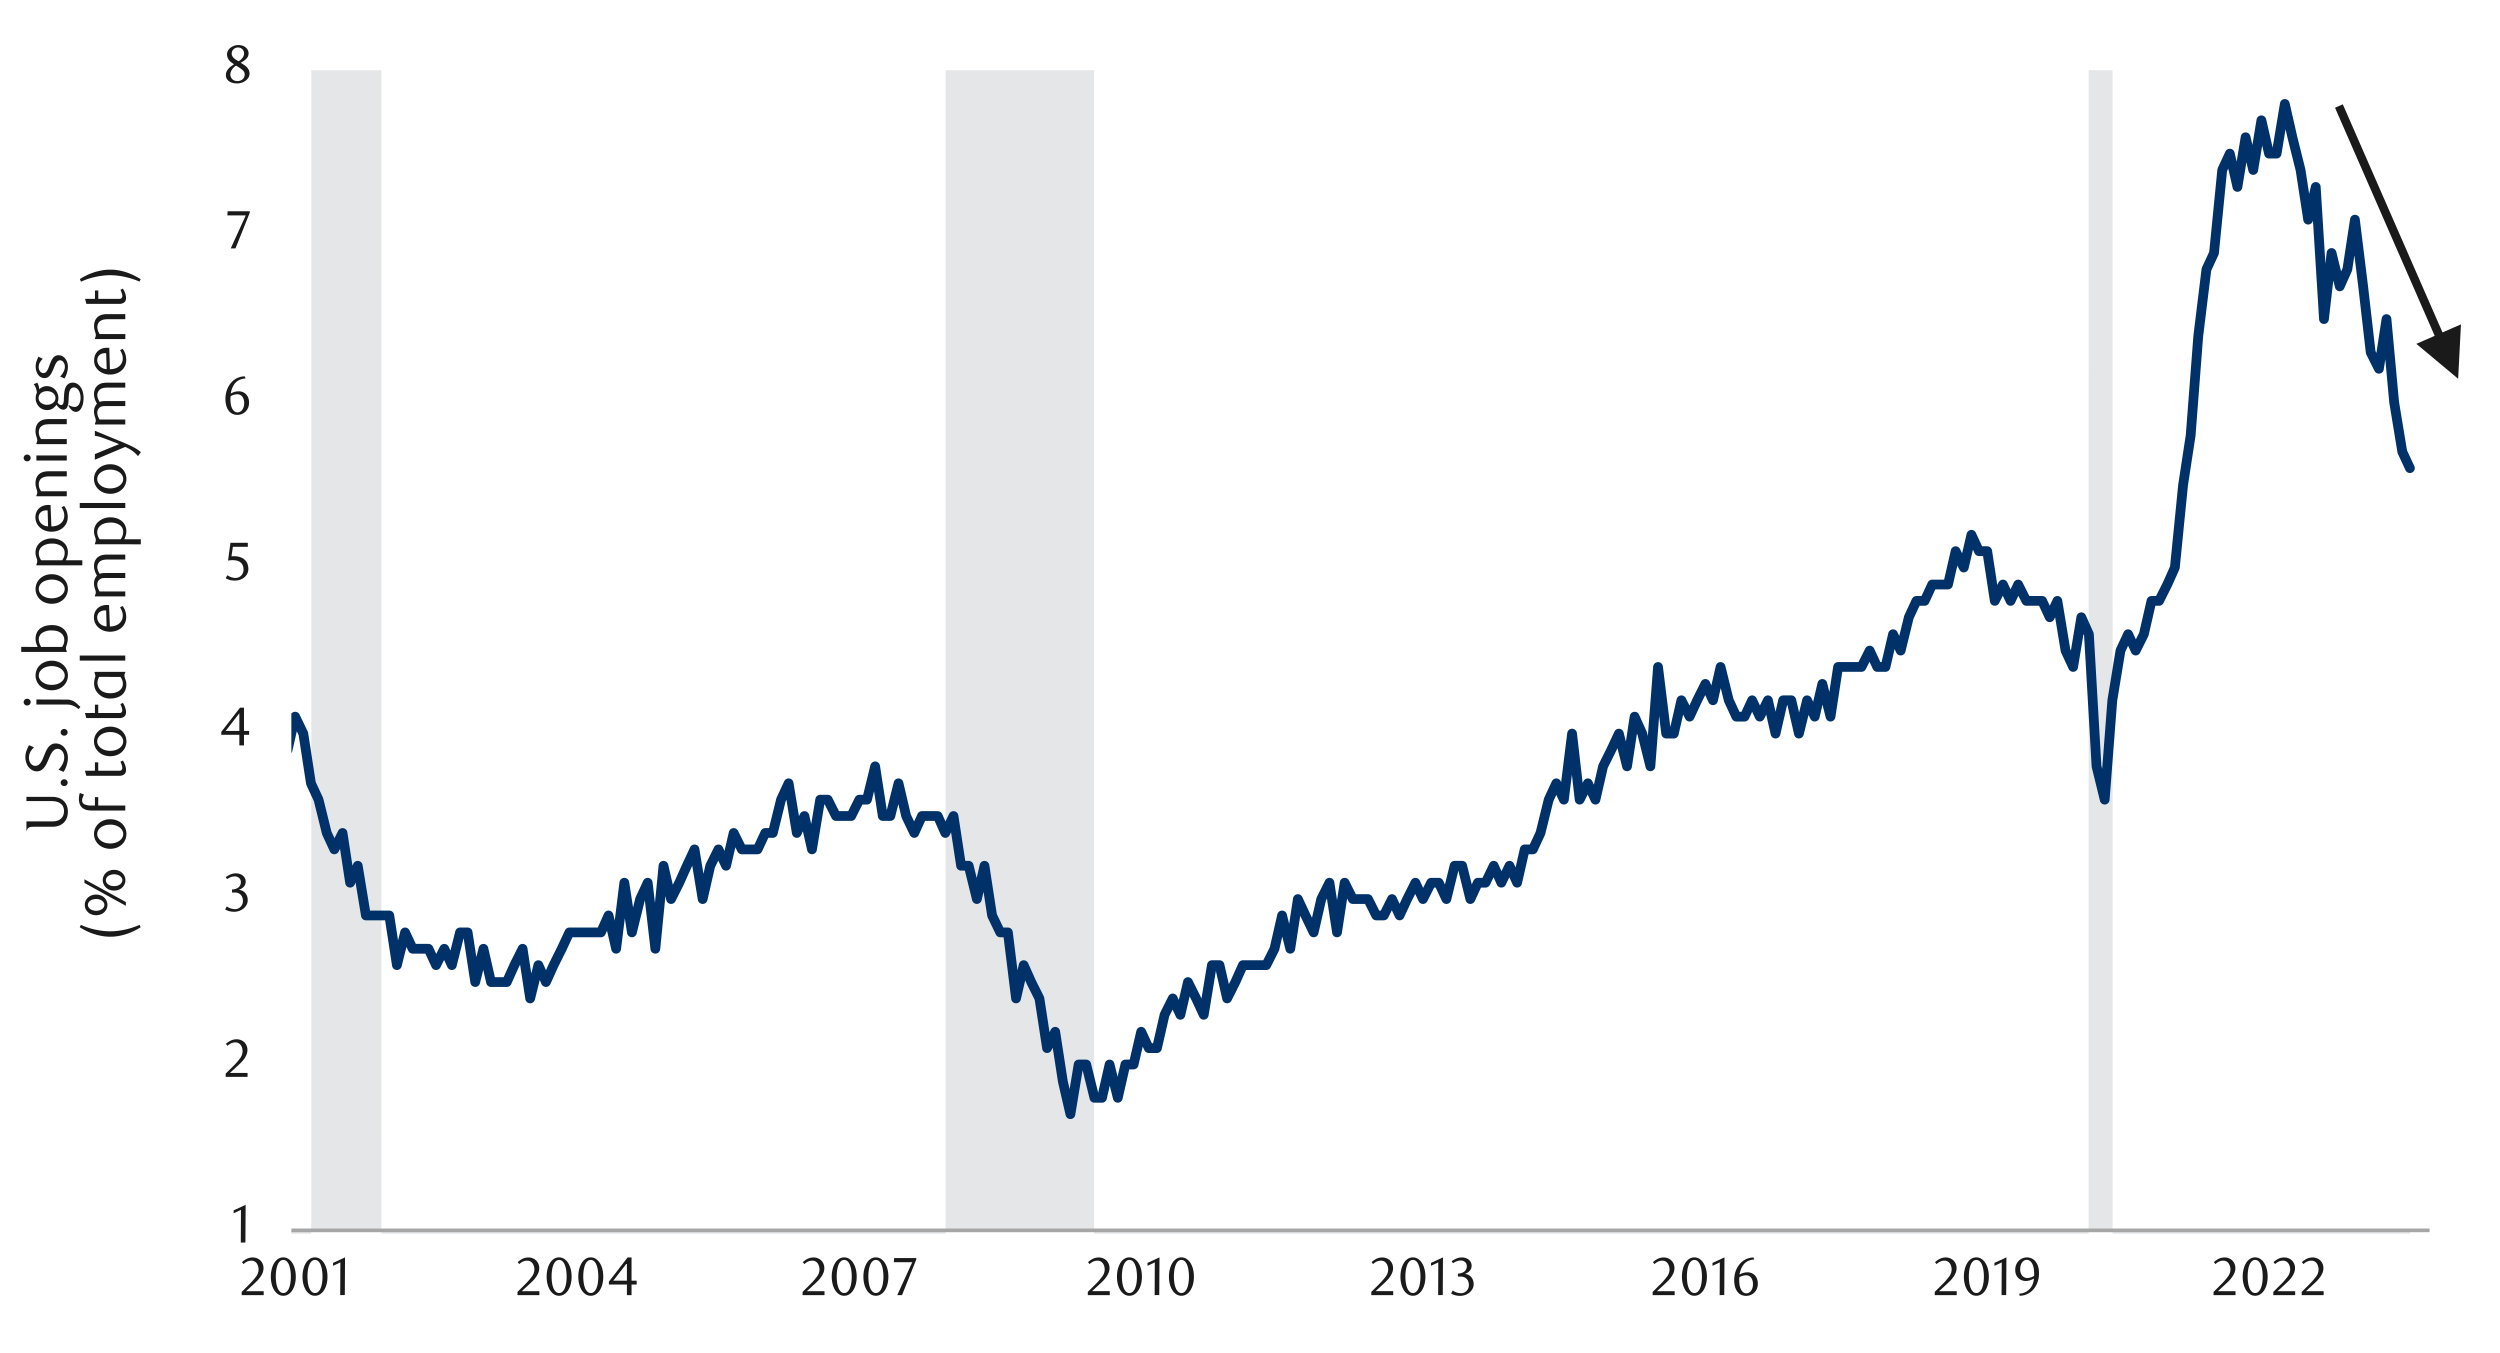 <svg id="Layer_1" data-name="Layer 1" xmlns="http://www.w3.org/2000/svg" xmlns:xlink="http://www.w3.org/1999/xlink" width="1460" height="790" viewBox="0 0 1460 790">
  <defs>
    <style>
      .cls-1, .cls-11, .cls-13, .cls-8 {
        fill: none;
      }

      .cls-2 {
        clip-path: url(#clip-path);
      }

      .cls-3 {
        fill: #e3e5e7;
      }

      .cls-4 {
        clip-path: url(#clip-path-2);
      }

      .cls-5 {
        clip-path: url(#clip-path-4);
      }

      .cls-6 {
        opacity: 0;
      }

      .cls-7 {
        clip-path: url(#clip-path-5);
      }

      .cls-8 {
        stroke: #000;
        stroke-miterlimit: 10;
        stroke-width: 0.39px;
      }

      .cls-9 {
        clip-path: url(#clip-path-6);
      }

      .cls-10 {
        fill: #e4e6e8;
      }

      .cls-11 {
        stroke: #a6a6a6;
        stroke-width: 2.13px;
      }

      .cls-11, .cls-13 {
        stroke-linejoin: round;
      }

      .cls-12 {
        clip-path: url(#clip-path-7);
      }

      .cls-13 {
        stroke: #003168;
        stroke-linecap: round;
        stroke-width: 5.69px;
      }

      .cls-14 {
        fill: #1a1a1a;
      }

      .cls-15 {
        clip-path: url(#clip-path-8);
      }
    </style>
    <clipPath id="clip-path">
      <rect class="cls-1" x="1725.94" y="12414.15" width="448.35" height="238.55"/>
    </clipPath>
    <clipPath id="clip-path-2">
      <rect class="cls-1" x="-132.92" y="-721.72" width="1725.84" height="2233.44"/>
    </clipPath>
    <clipPath id="clip-path-4">
      <rect class="cls-1" x="9.21" y="22.42" width="1441.58" height="745.16"/>
    </clipPath>
    <clipPath id="clip-path-5">
      <rect class="cls-1" x="9.13" y="22.39" width="1441.75" height="745.38"/>
    </clipPath>
    <clipPath id="clip-path-6">
      <rect class="cls-1" x="170.15" y="41.03" width="1250.73" height="679.48"/>
    </clipPath>
    <clipPath id="clip-path-7">
      <rect class="cls-1" x="170.15" y="41.06" width="1250.73" height="679.48"/>
    </clipPath>
    <clipPath id="clip-path-8">
      <rect class="cls-1" x="9.55" y="22.76" width="1441.25" height="744.82"/>
    </clipPath>
  </defs>
  <g class="cls-2">
    <polygon class="cls-3" points="613.87 12652.06 616.22 12652.06 618.48 12652.06 620.85 12652.06 623.11 12652.06 625.49 12652.06 627.74 12652.06 630.12 12652.06 632.38 12652.06 634.75 12652.06 637.01 12652.06 639.38 12652.06 641.64 12652.06 644.02 12652.06 646.39 12652.06 648.65 12652.06 651.03 12652.06 653.28 12652.06 655.66 12652.06 657.92 12652.06 660.29 12652.06 662.55 12652.06 664.93 12652.06 667.18 12652.06 669.56 12652.06 671.82 12652.06 674.19 12652.06 676.45 12652.06 678.83 12652.06 681.08 12652.06 683.46 12652.06 685.72 12652.06 688.09 12652.06 690.35 12652.06 692.73 12652.06 694.98 12652.06 697.36 -11133.2 699.74 -11133.2 701.99 -11133.2 704.37 -11133.2 706.63 -11133.2 709 -11133.2 711.26 -11133.2 713.64 -11133.2 715.89 -11133.2 718.27 -11133.2 720.53 -11133.2 722.9 12652.06 725.16 12652.06 727.53 12652.06 729.79 12652.06 732.17 12652.06 734.43 12652.06 736.8 12652.06 739.06 12652.06 741.43 12652.06 743.69 12652.06 746.07 12652.06 748.33 12652.06 750.7 12652.06 753.08 12652.06 755.33 12652.06 757.71 12652.06 759.97 12652.06 762.34 12652.06 764.6 12652.06 766.98 12652.06 769.23 12652.06 771.61 12652.06 773.87 12652.06 776.24 12652.06 778.5 12652.06 780.88 12652.06 783.13 12652.06 785.51 12652.06 787.77 12652.06 790.14 12652.06 792.4 12652.06 794.78 12652.06 797.03 12652.06 799.41 12652.06 801.79 12652.06 804.04 12652.06 806.42 -11133.2 808.68 -11133.2 811.05 -11133.2 813.31 -11133.2 815.69 -11133.2 817.94 -11133.2 820.32 -11133.2 822.58 -11133.2 824.95 -11133.2 827.21 -11133.2 829.58 -11133.2 831.84 -11133.2 834.22 -11133.2 836.48 -11133.2 838.85 -11133.2 841.11 -11133.2 843.48 12652.06 845.74 12652.06 848.12 12652.06 850.38 12652.06 852.75 12652.06 855.13 12652.06 857.38 12652.06 859.76 12652.06 862.02 12652.06 864.39 12652.06 866.65 12652.06 869.03 12652.06 871.28 12652.06 873.66 12652.06 875.92 12652.06 878.29 12652.06 880.55 12652.06 882.93 12652.06 885.18 12652.06 887.56 12652.06 889.82 12652.06 892.19 12652.06 894.45 12652.06 896.83 12652.06 899.08 12652.06 901.46 12652.06 903.72 12652.06 906.09 12652.06 908.47 12652.06 910.73 12652.06 913.1 12652.06 915.36 12652.06 917.74 12652.06 919.99 12652.06 922.37 12652.06 924.63 12652.06 927 12652.06 929.26 12652.06 931.63 12652.06 933.89 12652.06 936.27 12652.06 938.53 12652.06 940.9 12652.06 943.16 12652.06 945.53 12652.06 947.79 12652.06 950.17 12652.06 952.42 12652.06 954.8 12652.06 957.18 12652.06 959.43 12652.06 961.81 12652.06 964.07 12652.06 966.44 12652.06 968.7 12652.06 971.08 12652.06 973.33 12652.06 975.71 12652.06 977.97 -11133.2 980.34 -11133.2 982.6 -11133.2 984.98 -11133.2 987.23 -11133.2 989.61 -11133.2 991.87 12652.06 994.24 12652.06 996.5 12652.06 998.88 12652.06 1001.13 12652.06 1003.51 12652.06 1005.77 12652.06 1008.14 12652.06 1010.52 12652.06 1012.78 12652.06 1015.15 12652.06 1017.41 12652.06 1019.78 -11133.2 1022.04 -11133.2 1024.42 -11133.2 1026.68 -11133.2 1029.05 -11133.2 1031.31 -11133.2 1033.68 -11133.2 1035.94 -11133.2 1038.32 -11133.2 1040.58 -11133.2 1042.95 -11133.2 1045.21 -11133.2 1047.58 -11133.2 1049.84 -11133.2 1052.22 -11133.2 1054.47 -11133.2 1056.85 12652.06 1059.11 12652.06 1061.48 12652.06 1063.86 12652.06 1066.12 12652.06 1068.49 12652.06 1070.75 12652.06 1073.13 12652.06 1075.38 12652.06 1077.76 12652.06 1080.02 12652.06 1082.39 12652.06 1084.65 12652.06 1087.03 12652.06 1089.28 12652.06 1091.66 12652.06 1093.92 12652.06 1096.29 12652.06 1098.55 12652.06 1100.93 12652.06 1103.18 12652.06 1105.56 12652.06 1107.82 12652.06 1110.19 12652.06 1112.57 12652.06 1114.83 12652.06 1117.2 12652.06 1119.46 12652.06 1121.83 12652.06 1124.09 12652.06 1126.47 12652.06 1128.73 12652.06 1131.1 12652.06 1133.36 12652.06 1135.73 12652.06 1137.99 12652.06 1140.37 12652.06 1142.63 12652.06 1145 12652.06 1147.26 12652.06 1149.63 12652.06 1151.89 12652.06 1154.27 12652.06 1156.52 12652.06 1158.9 12652.06 1161.16 12652.06 1163.53 12652.06 1165.91 12652.06 1168.17 12652.06 1170.54 12652.06 1172.8 12652.06 1175.18 12652.06 1177.43 12652.06 1179.81 12652.06 1182.07 12652.06 1184.44 12652.06 1186.7 12652.06 1189.08 12652.06 1191.33 12652.06 1193.71 12652.06 1195.97 12652.06 1198.34 12652.06 1200.6 12652.06 1202.98 12652.06 1205.23 12652.06 1207.61 12652.06 1209.87 12652.06 1212.24 12652.06 1214.5 12652.06 1216.88 12652.06 1219.25 12652.06 1221.51 12652.06 1223.88 12652.06 1226.14 12652.06 1228.52 12652.06 1230.78 12652.06 1233.15 12652.06 1235.41 12652.06 1237.78 12652.06 1240.04 12652.06 1242.42 12652.06 1244.67 12652.06 1247.05 12652.06 1249.31 12652.06 1251.68 12652.06 1253.94 12652.06 1256.32 12652.06 1258.57 12652.06 1260.95 12652.06 1263.21 12652.06 1265.58 12652.06 1267.84 12652.06 1270.22 -11133.2 1272.59 -11133.2 1274.85 -11133.2 1277.23 -11133.2 1279.48 -11133.2 1281.86 -11133.2 1284.12 -11133.2 1286.49 -11133.2 1288.75 12652.06 1291.13 12652.06 1293.38 12652.06 1295.76 12652.06 1298.02 12652.06 1300.39 12652.06 1302.65 12652.06 1305.03 12652.06 1307.28 12652.06 1309.66 12652.06 1311.92 12652.06 1314.29 12652.06 1316.55 12652.06 1318.93 12652.06 1321.3 12652.06 1323.56 12652.06 1325.93 12652.06 1328.19 12652.06 1330.57 12652.06 1332.83 12652.06 1335.2 12652.06 1337.46 12652.06 1339.83 12652.06 1342.09 12652.06 1344.47 12652.06 1346.72 12652.06 1349.1 12652.06 1351.36 12652.06 1353.73 12652.06 1355.99 12652.06 1358.37 12652.06 1360.62 12652.06 1363 12652.06 1365.26 12652.06 1367.63 12652.06 1369.89 12652.06 1372.27 12652.06 1374.64 12652.06 1376.9 12652.06 1379.28 12652.06 1381.53 12652.06 1383.91 12652.06 1386.17 12652.06 1388.54 12652.06 1390.8 12652.06 1393.18 12652.06 1395.43 12652.06 1397.81 12652.06 1400.07 12652.06 1402.44 12652.06 1404.7 12652.06 1407.08 12652.06 1409.33 12652.06 1411.71 12652.06 1413.97 12652.06 1416.34 12652.06 1418.6 12652.06 1420.98 12652.06 1423.23 12652.06 1425.61 12652.06 1427.98 12652.06 1430.24 12652.06 1432.62 12652.06 1434.88 12652.06 1437.25 12652.06 1439.51 12652.06 1441.88 12652.06 1444.14 12652.06 1446.52 12652.06 1448.77 12652.06 1451.15 12652.06 1453.41 12652.06 1455.78 12652.06 1458.04 12652.06 1460.42 12652.06 1462.67 12652.06 1465.05 12652.06 1467.31 12652.06 1469.68 12652.06 1471.94 12652.06 1474.32 12652.06 1476.69 12652.06 1478.95 12652.06 1481.33 12652.06 1483.58 12652.06 1485.96 12652.06 1488.22 12652.06 1490.59 12652.06 1492.85 12652.06 1495.23 12652.06 1497.48 12652.06 1499.86 12652.06 1502.12 12652.06 1504.49 12652.06 1506.75 12652.06 1509.13 12652.06 1511.38 12652.06 1513.76 12652.06 1516.02 12652.06 1518.39 12652.06 1520.65 12652.06 1523.03 12652.06 1525.28 12652.06 1527.66 12652.06 1530.04 12652.06 1532.29 12652.06 1534.67 12652.06 1536.93 12652.06 1539.3 12652.06 1541.56 12652.06 1543.93 12652.06 1546.19 12652.06 1548.57 12652.06 1550.83 12652.06 1553.2 12652.06 1555.46 12652.06 1557.84 12652.06 1560.09 12652.06 1562.47 12652.06 1564.72 12652.06 1567.1 -11133.2 1569.36 -11133.2 1571.73 -11133.2 1573.99 -11133.2 1576.37 -11133.2 1578.63 -11133.2 1581 -11133.2 1583.38 -11133.2 1585.63 12652.06 1588.01 12652.06 1590.27 12652.06 1592.64 12652.06 1594.9 12652.06 1597.28 12652.06 1599.53 12652.06 1601.91 12652.06 1604.17 12652.06 1606.54 12652.06 1608.8 12652.06 1611.18 12652.06 1613.43 12652.06 1615.81 12652.06 1618.07 12652.06 1620.44 12652.06 1622.7 12652.06 1625.08 12652.06 1627.33 12652.06 1629.71 12652.06 1632.09 12652.06 1634.34 12652.06 1636.72 12652.06 1638.98 12652.06 1641.35 12652.06 1643.61 12652.06 1645.98 12652.06 1648.24 12652.06 1650.62 12652.06 1652.88 12652.06 1655.25 12652.06 1657.51 12652.06 1659.88 12652.06 1662.14 12652.06 1664.52 12652.06 1666.78 12652.06 1669.15 12652.06 1671.41 12652.06 1673.79 12652.06 1676.04 12652.06 1678.42 12652.06 1680.67 12652.06 1683.05 12652.06 1685.43 12652.06 1687.68 12652.06 1690.06 12652.06 1692.32 12652.06 1694.69 12652.06 1696.95 12652.06 1699.33 12652.06 1701.58 12652.06 1703.96 12652.06 1706.22 12652.06 1708.59 12652.06 1710.85 12652.06 1713.23 12652.06 1715.48 12652.06 1717.86 12652.06 1720.12 12652.06 1722.49 12652.06 1724.75 12652.06 1727.13 12652.06 1729.38 12652.06 1731.76 12652.06 1734.02 12652.06 1736.39 12652.06 1738.77 12652.06 1741.02 12652.06 1743.4 12652.06 1745.66 12652.06 1748.03 12652.06 1750.29 12652.06 1752.67 12652.06 1754.92 -11133.2 1757.3 -11133.2 1759.56 -11133.2 1761.93 -11133.2 1764.19 -11133.2 1766.57 -11133.2 1768.82 -11133.2 1771.2 -11133.2 1773.46 -11133.2 1775.83 -11133.2 1778.09 -11133.2 1780.47 -11133.2 1782.72 -11133.2 1785.1 -11133.2 1787.36 -11133.2 1789.73 -11133.2 1792.11 -11133.2 1794.37 -11133.2 1796.74 12652.06 1799 12652.06 1801.38 12652.06 1803.63 12652.06 1806.01 12652.06 1808.27 12652.06 1810.64 12652.06 1812.9 12652.06 1815.28 12652.06 1817.53 12652.06 1819.91 12652.06 1822.17 12652.06 1824.54 12652.06 1826.8 12652.06 1829.18 12652.06 1831.43 12652.06 1833.81 12652.06 1836.07 12652.06 1838.44 12652.06 1840.82 12652.06 1843.07 12652.06 1845.45 12652.06 1847.71 12652.06 1850.08 12652.06 1852.34 12652.06 1854.72 12652.06 1856.97 12652.06 1859.35 12652.06 1861.61 12652.06 1863.98 12652.06 1866.24 12652.06 1868.62 12652.06 1870.87 12652.06 1873.25 12652.06 1875.51 12652.06 1877.88 12652.06 1880.14 12652.06 1882.52 12652.06 1884.77 12652.06 1887.15 12652.06 1889.41 12652.06 1891.78 12652.06 1894.16 12652.06 1896.42 12652.06 1898.79 12652.06 1901.05 12652.06 1903.43 12652.06 1905.68 12652.06 1908.06 12652.06 1910.32 12652.06 1912.69 12652.06 1914.95 12652.06 1917.33 12652.06 1919.58 12652.06 1921.96 12652.06 1924.22 12652.06 1926.59 12652.06 1928.85 12652.06 1931.22 12652.06 1933.48 12652.06 1935.86 12652.06 1938.12 12652.06 1940.49 12652.06 1942.75 12652.06 1945.12 12652.06 1947.5 12652.06 1949.76 12652.06 1952.13 12652.06 1954.39 12652.06 1956.77 12652.06 1959.02 12652.06 1961.4 12652.06 1963.66 12652.06 1966.03 12652.06 1968.29 12652.06 1970.67 12652.06 1972.92 12652.06 1975.3 12652.06 1977.56 12652.06 1979.93 12652.06 1982.19 12652.06 1984.57 12652.06 1986.82 12652.06 1989.2 12652.06 1991.46 12652.06 1993.83 12652.06 1996.21 12652.06 1998.47 12652.06 2000.84 12652.06 2003.1 12652.06 2005.48 12652.06 2007.73 12652.06 2010.11 12652.06 2012.37 12652.06 2014.74 12652.06 2017 12652.06 2019.38 12652.06 2021.63 12652.06 2024.01 12652.06 2026.27 12652.06 2028.64 12652.06 2030.9 12652.06 2033.27 12652.06 2035.53 12652.06 2037.91 12652.06 2040.17 12652.06 2042.54 12652.06 2044.8 12652.06 2047.17 12652.06 2049.55 12652.06 2051.81 12652.06 2054.18 12652.06 2056.44 12652.06 2058.82 12652.06 2061.07 12652.06 2063.45 12652.06 2065.71 12652.06 2068.08 12652.06 2070.34 12652.06 2072.72 12652.06 2074.97 12652.06 2077.35 12652.06 2079.61 12652.06 2081.98 12652.06 2084.24 12652.06 2086.62 12652.06 2088.87 12652.06 2091.25 12652.06 2093.51 -11133.2 2095.88 -11133.2 2098.14 12652.06 2100.52 12652.06 2102.89 12652.06 2105.15 12652.06 2107.53 12652.06 2109.78 12652.06 2112.16 12652.06 2114.42 12652.06 2116.79 12652.06 2119.05 12652.06 2121.43 12652.06 2123.68 12652.06 2126.06 12652.06 2128.32 12652.06 2130.69 12652.06 2132.95 12652.06 2135.32 12652.06 2137.58 12652.06 2139.96 12652.06 2142.22 12652.06 2144.59 12652.06 2146.85 12652.06 2149.22 12652.06 2151.6 12652.06 2153.86 12652.06 2156.18 12652.06 2153.86 12652.06 2151.6 12652.06 2149.22 12652.06 2146.85 12652.06 2144.59 12652.06 2142.22 12652.06 2139.96 12652.06 2137.58 12652.06 2135.32 12652.06 2132.95 12652.06 2130.69 12652.06 2128.32 12652.06 2126.06 12652.06 2123.68 12652.06 2121.43 12652.06 2119.05 12652.06 2116.79 12652.06 2114.42 12652.06 2112.16 12652.06 2109.78 12652.06 2107.53 12652.06 2105.15 12652.06 2102.89 12652.06 2100.52 12652.06 2098.14 12652.06 2095.88 12652.06 2093.51 12652.06 2091.25 12652.06 2088.87 12652.06 2086.62 12652.06 2084.24 12652.06 2081.98 12652.06 2079.61 12652.06 2077.35 12652.06 2074.97 12652.06 2072.72 12652.06 2070.34 12652.06 2068.08 12652.06 2065.71 12652.06 2063.45 12652.06 2061.07 12652.06 2058.82 12652.06 2056.44 12652.06 2054.18 12652.06 2051.81 12652.06 2049.55 12652.06 2047.17 12652.06 2044.8 12652.06 2042.54 12652.06 2040.17 12652.06 2037.91 12652.06 2035.53 12652.06 2033.27 12652.06 2030.9 12652.06 2028.64 12652.06 2026.27 12652.06 2024.01 12652.06 2021.63 12652.06 2019.38 12652.06 2017 12652.06 2014.74 12652.06 2012.37 12652.06 2010.11 12652.06 2007.73 12652.06 2005.48 12652.06 2003.1 12652.06 2000.84 12652.06 1998.47 12652.06 1996.21 12652.06 1993.83 12652.06 1991.46 12652.06 1989.2 12652.06 1986.82 12652.06 1984.57 12652.06 1982.19 12652.06 1979.93 12652.06 1977.56 12652.06 1975.3 12652.06 1972.92 12652.06 1970.67 12652.06 1968.29 12652.06 1966.03 12652.06 1963.66 12652.06 1961.4 12652.06 1959.02 12652.06 1956.77 12652.06 1954.39 12652.06 1952.13 12652.06 1949.76 12652.06 1947.5 12652.06 1945.12 12652.06 1942.75 12652.06 1940.49 12652.06 1938.12 12652.06 1935.86 12652.06 1933.48 12652.06 1931.22 12652.06 1928.85 12652.06 1926.59 12652.06 1924.22 12652.06 1921.96 12652.06 1919.58 12652.06 1917.33 12652.06 1914.95 12652.06 1912.69 12652.06 1910.32 12652.06 1908.06 12652.06 1905.68 12652.06 1903.43 12652.06 1901.05 12652.06 1898.79 12652.06 1896.42 12652.06 1894.16 12652.06 1891.78 12652.06 1889.41 12652.06 1887.15 12652.06 1884.77 12652.06 1882.52 12652.06 1880.14 12652.06 1877.88 12652.06 1875.51 12652.06 1873.25 12652.06 1870.87 12652.06 1868.62 12652.06 1866.24 12652.06 1863.98 12652.06 1861.61 12652.06 1859.35 12652.06 1856.97 12652.06 1854.72 12652.06 1852.34 12652.06 1850.08 12652.06 1847.71 12652.06 1845.45 12652.06 1843.07 12652.06 1840.82 12652.06 1838.44 12652.06 1836.07 12652.06 1833.81 12652.06 1831.43 12652.06 1829.18 12652.06 1826.8 12652.06 1824.54 12652.06 1822.17 12652.06 1819.91 12652.06 1817.53 12652.06 1815.28 12652.06 1812.9 12652.06 1810.64 12652.06 1808.27 12652.06 1806.01 12652.06 1803.63 12652.06 1801.38 12652.06 1799 12652.06 1796.74 12652.06 1794.37 12652.06 1792.11 12652.06 1789.73 12652.06 1787.36 12652.06 1785.1 12652.06 1782.72 12652.06 1780.47 12652.06 1778.09 12652.06 1775.83 12652.06 1773.46 12652.06 1771.2 12652.06 1768.82 12652.06 1766.57 12652.06 1764.19 12652.06 1761.93 12652.06 1759.56 12652.06 1757.3 12652.06 1754.92 12652.06 1752.67 12652.06 1750.29 12652.06 1748.03 12652.06 1745.66 12652.06 1743.4 12652.06 1741.02 12652.06 1738.77 12652.06 1736.39 12652.06 1734.02 12652.06 1731.76 12652.06 1729.38 12652.06 1727.13 12652.06 1724.75 12652.06 1722.49 12652.06 1720.12 12652.06 1717.86 12652.06 1715.48 12652.06 1713.23 12652.06 1710.85 12652.06 1708.59 12652.06 1706.22 12652.06 1703.96 12652.06 1701.58 12652.06 1699.33 12652.06 1696.95 12652.06 1694.69 12652.06 1692.32 12652.06 1690.06 12652.06 1687.68 12652.06 1685.43 12652.06 1683.05 12652.06 1680.67 12652.06 1678.42 12652.06 1676.04 12652.06 1673.79 12652.06 1671.41 12652.06 1669.15 12652.06 1666.78 12652.06 1664.52 12652.06 1662.14 12652.06 1659.88 12652.06 1657.51 12652.06 1655.25 12652.06 1652.88 12652.06 1650.62 12652.06 1648.24 12652.06 1645.98 12652.06 1643.61 12652.06 1641.35 12652.06 1638.98 12652.06 1636.72 12652.06 1634.34 12652.06 1632.09 12652.06 1629.71 12652.06 1627.33 12652.06 1625.08 12652.06 1622.7 12652.06 1620.44 12652.06 1618.07 12652.06 1615.81 12652.06 1613.43 12652.06 1611.18 12652.06 1608.8 12652.06 1606.54 12652.06 1604.17 12652.06 1601.91 12652.06 1599.53 12652.06 1597.28 12652.06 1594.9 12652.06 1592.64 12652.06 1590.27 12652.06 1588.01 12652.06 1585.63 12652.06 1583.38 12652.06 1581 12652.06 1578.63 12652.06 1576.37 12652.06 1573.99 12652.06 1571.73 12652.06 1569.36 12652.06 1567.1 12652.06 1564.72 12652.06 1562.47 12652.06 1560.09 12652.06 1557.84 12652.06 1555.46 12652.06 1553.2 12652.06 1550.83 12652.06 1548.57 12652.06 1546.19 12652.06 1543.93 12652.06 1541.56 12652.06 1539.3 12652.06 1536.93 12652.06 1534.67 12652.06 1532.29 12652.06 1530.04 12652.06 1527.66 12652.06 1525.28 12652.06 1523.03 12652.06 1520.65 12652.06 1518.39 12652.06 1516.02 12652.06 1513.76 12652.06 1511.38 12652.06 1509.13 12652.06 1506.75 12652.06 1504.49 12652.06 1502.12 12652.06 1499.86 12652.06 1497.48 12652.06 1495.23 12652.06 1492.85 12652.06 1490.59 12652.06 1488.22 12652.06 1485.96 12652.06 1483.58 12652.06 1481.33 12652.06 1478.95 12652.06 1476.69 12652.06 1474.32 12652.06 1471.94 12652.06 1469.68 12652.06 1467.31 12652.06 1465.05 12652.06 1462.67 12652.06 1460.42 12652.06 1458.04 12652.06 1455.78 12652.06 1453.41 12652.06 1451.15 12652.06 1448.77 12652.06 1446.52 12652.06 1444.14 12652.06 1441.88 12652.06 1439.51 12652.06 1437.25 12652.06 1434.88 12652.06 1432.62 12652.06 1430.24 12652.06 1427.98 12652.06 1425.61 12652.06 1423.23 12652.06 1420.98 12652.06 1418.6 12652.06 1416.34 12652.06 1413.97 12652.06 1411.71 12652.06 1409.33 12652.06 1407.08 12652.06 1404.7 12652.06 1402.44 12652.06 1400.07 12652.06 1397.81 12652.06 1395.43 12652.06 1393.18 12652.06 1390.8 12652.06 1388.54 12652.06 1386.17 12652.06 1383.91 12652.06 1381.53 12652.06 1379.28 12652.06 1376.9 12652.06 1374.64 12652.06 1372.27 12652.06 1369.89 12652.06 1367.63 12652.06 1365.26 12652.06 1363 12652.06 1360.62 12652.06 1358.37 12652.06 1355.99 12652.06 1353.73 12652.06 1351.36 12652.06 1349.1 12652.06 1346.72 12652.06 1344.47 12652.06 1342.09 12652.06 1339.83 12652.06 1337.46 12652.06 1335.2 12652.06 1332.83 12652.06 1330.57 12652.06 1328.19 12652.06 1325.93 12652.06 1323.56 12652.06 1321.3 12652.06 1318.93 12652.06 1316.55 12652.06 1314.29 12652.06 1311.92 12652.06 1309.66 12652.06 1307.28 12652.06 1305.03 12652.06 1302.65 12652.06 1300.39 12652.06 1298.02 12652.06 1295.76 12652.06 1293.38 12652.06 1291.13 12652.06 1288.75 12652.06 1286.49 12652.06 1284.12 12652.06 1281.86 12652.06 1279.48 12652.06 1277.23 12652.06 1274.85 12652.06 1272.59 12652.06 1270.22 12652.06 1267.84 12652.06 1265.58 12652.06 1263.21 12652.06 1260.95 12652.06 1258.57 12652.06 1256.32 12652.06 1253.94 12652.06 1251.68 12652.06 1249.31 12652.06 1247.05 12652.06 1244.67 12652.06 1242.42 12652.06 1240.04 12652.06 1237.78 12652.06 1235.41 12652.06 1233.15 12652.06 1230.78 12652.06 1228.52 12652.06 1226.14 12652.06 1223.88 12652.06 1221.51 12652.06 1219.25 12652.06 1216.88 12652.06 1214.5 12652.06 1212.24 12652.06 1209.87 12652.06 1207.61 12652.06 1205.23 12652.06 1202.98 12652.06 1200.6 12652.06 1198.34 12652.06 1195.97 12652.06 1193.71 12652.06 1191.33 12652.06 1189.08 12652.06 1186.7 12652.06 1184.44 12652.06 1182.07 12652.06 1179.81 12652.06 1177.43 12652.06 1175.18 12652.06 1172.8 12652.06 1170.54 12652.06 1168.17 12652.06 1165.91 12652.06 1163.53 12652.06 1161.16 12652.06 1158.9 12652.06 1156.52 12652.06 1154.27 12652.06 1151.89 12652.06 1149.63 12652.06 1147.26 12652.06 1145 12652.06 1142.63 12652.06 1140.37 12652.06 1137.99 12652.06 1135.73 12652.06 1133.36 12652.06 1131.1 12652.06 1128.73 12652.06 1126.47 12652.06 1124.09 12652.06 1121.83 12652.06 1119.46 12652.06 1117.2 12652.06 1114.83 12652.06 1112.57 12652.06 1110.19 12652.06 1107.82 12652.06 1105.56 12652.06 1103.18 12652.06 1100.93 12652.06 1098.55 12652.06 1096.29 12652.06 1093.92 12652.06 1091.66 12652.06 1089.28 12652.06 1087.03 12652.06 1084.65 12652.06 1082.39 12652.06 1080.02 12652.06 1077.76 12652.06 1075.38 12652.06 1073.13 12652.06 1070.75 12652.06 1068.49 12652.06 1066.12 12652.06 1063.86 12652.06 1061.48 12652.06 1059.11 12652.06 1056.85 12652.06 1054.47 12652.06 1052.22 12652.06 1049.84 12652.06 1047.58 12652.06 1045.21 12652.06 1042.95 12652.06 1040.58 12652.06 1038.32 12652.06 1035.94 12652.06 1033.68 12652.06 1031.31 12652.06 1029.05 12652.06 1026.68 12652.06 1024.42 12652.06 1022.04 12652.06 1019.78 12652.06 1017.41 12652.06 1015.15 12652.06 1012.78 12652.06 1010.52 12652.06 1008.14 12652.06 1005.77 12652.06 1003.51 12652.06 1001.13 12652.06 998.88 12652.06 996.5 12652.06 994.24 12652.06 991.87 12652.06 989.61 12652.06 987.23 12652.06 984.98 12652.06 982.6 12652.06 980.34 12652.06 977.97 12652.06 975.71 12652.06 973.33 12652.06 971.08 12652.06 968.7 12652.06 966.44 12652.06 964.07 12652.06 961.81 12652.06 959.43 12652.06 957.18 12652.06 954.8 12652.06 952.42 12652.06 950.17 12652.06 947.79 12652.06 945.53 12652.06 943.16 12652.06 940.9 12652.06 938.53 12652.06 936.27 12652.06 933.89 12652.06 931.63 12652.06 929.26 12652.06 927 12652.06 924.63 12652.06 922.37 12652.06 919.99 12652.06 917.74 12652.06 915.36 12652.06 913.1 12652.06 910.73 12652.06 908.47 12652.06 906.09 12652.06 903.72 12652.06 901.46 12652.06 899.08 12652.06 896.83 12652.06 894.45 12652.06 892.19 12652.06 889.82 12652.06 887.56 12652.06 885.18 12652.06 882.93 12652.06 880.55 12652.06 878.29 12652.06 875.92 12652.06 873.66 12652.06 871.28 12652.06 869.03 12652.06 866.65 12652.06 864.39 12652.06 862.02 12652.06 859.76 12652.06 857.38 12652.06 855.13 12652.06 852.75 12652.06 850.38 12652.06 848.12 12652.06 845.74 12652.06 843.48 12652.06 841.11 12652.06 838.85 12652.06 836.48 12652.06 834.22 12652.06 831.84 12652.06 829.58 12652.06 827.21 12652.06 824.95 12652.06 822.58 12652.06 820.32 12652.06 817.94 12652.06 815.69 12652.06 813.31 12652.06 811.05 12652.06 808.68 12652.06 806.42 12652.06 804.04 12652.06 801.79 12652.06 799.41 12652.06 797.03 12652.06 794.78 12652.06 792.4 12652.06 790.14 12652.06 787.77 12652.06 785.51 12652.06 783.13 12652.06 780.88 12652.06 778.5 12652.06 776.24 12652.06 773.87 12652.06 771.61 12652.06 769.23 12652.06 766.98 12652.06 764.6 12652.06 762.34 12652.06 759.97 12652.06 757.71 12652.06 755.33 12652.06 753.08 12652.06 750.7 12652.06 748.33 12652.06 746.07 12652.06 743.69 12652.06 741.43 12652.06 739.06 12652.06 736.8 12652.06 734.43 12652.06 732.17 12652.06 729.79 12652.06 727.53 12652.06 725.16 12652.06 722.9 12652.06 720.53 12652.06 718.27 12652.06 715.89 12652.06 713.64 12652.06 711.26 12652.06 709 12652.06 706.63 12652.06 704.37 12652.06 701.99 12652.06 699.74 12652.06 697.36 12652.06 694.98 12652.06 692.73 12652.06 690.35 12652.06 688.09 12652.06 685.72 12652.06 683.46 12652.06 681.08 12652.06 678.83 12652.06 676.45 12652.06 674.19 12652.06 671.82 12652.06 669.56 12652.06 667.18 12652.06 664.93 12652.06 662.55 12652.06 660.29 12652.06 657.92 12652.06 655.66 12652.06 653.28 12652.06 651.03 12652.06 648.65 12652.06 646.39 12652.06 644.02 12652.06 641.64 12652.06 639.38 12652.06 637.01 12652.06 634.75 12652.06 632.38 12652.06 630.12 12652.06 627.74 12652.06 625.49 12652.06 623.11 12652.06 620.85 12652.06 618.48 12652.06 616.22 12652.06 613.87 12652.06"/>
  </g>
  <g class="cls-4">
    <g class="cls-4">
      <g class="cls-5">
        <g class="cls-6">
          <g class="cls-7">
            <rect class="cls-8" x="9.33" y="22.59" width="1441.36" height="744.99"/>
          </g>
        </g>
      </g>
      <g class="cls-9">
        <polygon class="cls-10" points="167.78 815.43 172.54 815.43 176.97 815.43 181.76 815.43 186.19 -95930.46 190.65 -95930.46 195.41 -95930.46 199.87 -95930.46 204.63 -95930.46 209.09 -95930.46 213.52 -95930.46 218.31 -95930.46 222.74 815.43 227.17 815.43 231.96 815.43 236.39 815.43 241.18 815.43 245.61 815.43 250.06 815.43 254.83 815.43 259.26 815.43 264.05 815.43 268.48 815.43 272.93 815.43 277.7 815.43 282.16 815.43 286.92 815.43 291.38 815.43 295.81 815.43 300.6 815.43 305.03 815.43 309.79 815.43 314.25 815.43 318.68 815.43 323.47 815.43 327.9 815.43 332.69 815.43 337.12 815.43 341.57 815.43 346.34 815.43 350.77 815.43 355.56 815.43 359.99 815.43 364.44 815.43 369.21 815.43 373.67 815.43 378.43 815.43 382.89 815.43 387.31 815.43 392.08 815.43 396.54 815.43 401.3 815.43 405.76 815.43 410.18 815.43 414.98 815.43 419.4 815.43 424.2 815.43 428.63 815.43 433.05 815.43 437.85 815.43 442.27 815.43 446.73 815.43 451.5 815.43 455.95 815.43 460.72 815.43 465.17 815.43 469.6 815.43 474.39 815.43 478.82 815.43 483.59 815.43 488.04 815.43 492.47 815.43 497.26 815.43 501.69 815.43 506.49 815.43 510.91 815.43 515.34 815.43 520.14 815.43 524.56 815.43 529.36 815.43 533.78 815.43 538.24 815.43 543.01 815.43 547.46 815.43 552.23 815.43 556.68 -95930.46 561.11 -95930.46 565.88 -95930.46 570.33 -95930.46 575.1 -95930.46 579.55 -95930.46 583.98 -95930.46 588.77 -95930.46 593.2 -95930.46 598 -95930.46 602.42 -95930.46 606.85 -95930.46 611.64 -95930.46 616.07 -95930.46 620.87 -95930.46 625.29 -95930.46 629.75 -95930.46 634.51 -95930.46 638.97 815.43 643.74 815.43 648.16 815.43 652.62 815.43 657.38 815.43 661.84 815.43 666.61 815.43 671.06 815.43 675.49 815.43 680.28 815.43 684.71 815.43 689.14 815.43 693.93 815.43 698.36 815.43 703.15 815.43 707.58 815.43 712.04 815.43 716.8 815.43 721.26 815.43 726.02 815.43 730.48 815.43 734.91 815.43 739.67 815.43 744.13 815.43 748.89 815.43 753.35 815.43 757.78 815.43 762.57 815.43 767 815.43 771.79 815.43 776.22 815.43 780.65 815.43 785.44 815.43 789.87 815.43 794.66 815.43 799.09 815.43 803.55 815.43 808.31 815.43 812.77 815.43 817.53 815.43 821.96 815.43 826.42 815.43 831.18 815.43 835.64 815.43 840.4 815.43 844.86 815.43 849.29 815.43 854.08 815.43 858.51 815.43 863.3 815.43 867.73 815.43 872.16 815.43 876.95 815.43 881.38 815.43 886.17 815.43 890.6 815.43 895.05 815.43 899.82 815.43 904.25 815.43 908.7 815.43 913.47 815.43 917.92 815.43 922.69 815.43 927.15 815.43 931.57 815.43 936.37 815.43 940.79 815.43 945.59 815.43 950.02 815.43 954.44 815.43 959.24 815.43 963.66 815.43 968.46 815.43 972.89 815.43 977.34 815.43 982.11 815.43 986.56 815.43 991.33 815.43 995.76 815.43 1000.21 815.43 1004.98 815.43 1009.43 815.43 1014.2 815.43 1018.65 815.43 1023.08 815.43 1027.88 815.43 1032.3 815.43 1037.1 815.43 1041.53 815.43 1045.95 815.43 1050.75 815.43 1055.17 815.43 1059.97 815.43 1064.4 815.43 1068.85 815.43 1073.62 815.43 1078.04 815.43 1082.84 815.43 1087.27 815.43 1091.72 815.43 1096.49 815.43 1100.94 815.43 1105.71 815.43 1110.16 815.43 1114.59 815.43 1119.39 815.43 1123.81 815.43 1128.58 815.43 1133.03 815.43 1137.46 815.43 1142.26 815.43 1146.68 815.43 1151.14 815.43 1155.9 815.43 1160.33 815.43 1165.13 815.43 1169.55 815.43 1174.01 815.43 1178.78 815.43 1183.23 815.43 1188 815.43 1192.45 815.43 1196.88 815.43 1201.67 815.43 1206.1 815.43 1210.87 815.43 1215.32 815.43 1219.75 815.43 1224.54 -95930.46 1228.97 -95930.46 1233.77 815.43 1238.19 815.43 1242.65 815.43 1247.41 815.43 1251.84 815.43 1256.63 815.43 1261.06 815.43 1265.52 815.43 1270.28 815.43 1274.74 815.43 1279.51 815.43 1283.96 815.43 1288.39 815.43 1293.18 815.43 1297.61 815.43 1302.38 815.43 1306.83 815.43 1311.26 815.43 1316.05 815.43 1320.48 815.43 1325.27 815.43 1329.7 815.43 1334.13 815.43 1338.92 815.43 1343.35 815.43 1348.14 815.43 1352.57 815.43 1357.03 815.43 1361.79 815.43 1366.25 815.43 1371.01 815.43 1375.47 815.43 1379.9 815.43 1384.66 815.43 1389.12 815.43 1393.55 815.43 1398.34 815.43 1402.77 815.43 1407.56 815.43 1407.56 718.48 1402.77 718.48 1398.34 718.48 1393.55 718.48 1389.12 718.48 1384.66 718.48 1379.9 718.48 1375.47 718.48 1371.01 718.48 1366.25 718.48 1361.79 718.48 1357.03 718.48 1352.57 718.48 1348.14 718.48 1343.35 718.48 1338.92 718.48 1334.13 718.48 1329.7 718.48 1325.27 718.48 1320.48 718.48 1316.05 718.48 1311.26 718.48 1306.83 718.48 1302.38 718.48 1297.61 718.48 1293.18 718.48 1288.39 718.48 1283.96 718.48 1279.51 718.48 1274.74 718.48 1270.28 718.48 1265.52 718.48 1261.06 718.48 1256.63 718.48 1251.84 718.48 1247.41 718.48 1242.65 718.48 1238.19 718.48 1233.77 718.48 1228.97 718.48 1224.54 718.48 1219.75 718.48 1215.32 718.48 1210.87 718.48 1206.1 718.48 1201.67 718.48 1196.88 718.48 1192.45 718.48 1188 718.48 1183.23 718.48 1178.78 718.48 1174.01 718.48 1169.55 718.48 1165.13 718.48 1160.33 718.48 1155.9 718.48 1151.14 718.48 1146.68 718.48 1142.26 718.48 1137.46 718.48 1133.03 718.48 1128.58 718.48 1123.81 718.48 1119.39 718.48 1114.59 718.48 1110.16 718.48 1105.71 718.48 1100.94 718.48 1096.49 718.48 1091.72 718.48 1087.27 718.48 1082.84 718.48 1078.04 718.48 1073.62 718.48 1068.85 718.48 1064.4 718.48 1059.97 718.48 1055.17 718.48 1050.75 718.48 1045.95 718.48 1041.53 718.48 1037.1 718.48 1032.3 718.48 1027.88 718.48 1023.08 718.48 1018.65 718.48 1014.2 718.48 1009.43 718.48 1004.98 718.48 1000.21 718.48 995.76 718.48 991.33 718.48 986.56 718.48 982.11 718.48 977.34 718.48 972.89 718.48 968.46 718.48 963.66 718.48 959.24 718.48 954.44 718.48 950.02 718.48 945.59 718.48 940.79 718.48 936.37 718.48 931.57 718.48 927.15 718.48 922.69 718.48 917.92 718.48 913.47 718.48 908.7 718.48 904.25 718.48 899.82 718.48 895.05 718.48 890.6 718.48 886.17 718.48 881.38 718.48 876.95 718.48 872.16 718.48 867.73 718.48 863.3 718.48 858.51 718.48 854.08 718.48 849.29 718.48 844.86 718.48 840.4 718.48 835.64 718.48 831.18 718.48 826.42 718.48 821.96 718.48 817.53 718.48 812.77 718.48 808.31 718.48 803.55 718.48 799.09 718.48 794.66 718.48 789.87 718.48 785.44 718.48 780.65 718.48 776.22 718.48 771.79 718.48 767 718.48 762.57 718.48 757.78 718.48 753.35 718.48 748.89 718.48 744.13 718.48 739.67 718.48 734.91 718.48 730.48 718.48 726.02 718.48 721.26 718.48 716.8 718.48 712.04 718.48 707.58 718.48 703.15 718.48 698.36 718.48 693.93 718.48 689.14 718.48 684.71 718.48 680.28 718.48 675.49 718.48 671.06 718.48 666.61 718.48 661.84 718.48 657.38 718.48 652.62 718.48 648.16 718.48 643.74 718.48 638.97 718.48 634.51 718.48 629.75 718.48 625.29 718.48 620.87 718.48 616.07 718.48 611.64 718.48 606.85 718.48 602.42 718.48 598 718.48 593.2 718.48 588.77 718.48 583.98 718.48 579.55 718.48 575.1 718.48 570.33 718.48 565.88 718.48 561.11 718.48 556.68 718.48 552.23 718.48 547.46 718.48 543.01 718.48 538.24 718.48 533.78 718.48 529.36 718.48 524.56 718.48 520.14 718.48 515.34 718.48 510.91 718.48 506.49 718.48 501.69 718.48 497.26 718.48 492.47 718.48 488.04 718.48 483.59 718.48 478.82 718.48 474.39 718.48 469.6 718.48 465.17 718.48 460.72 718.48 455.95 718.48 451.5 718.48 446.73 718.48 442.27 718.48 437.85 718.48 433.05 718.48 428.63 718.48 424.2 718.48 419.4 718.48 414.98 718.48 410.18 718.48 405.76 718.48 401.3 718.48 396.54 718.48 392.08 718.48 387.31 718.48 382.89 718.48 378.43 718.48 373.67 718.48 369.21 718.48 364.44 718.48 359.99 718.48 355.56 718.48 350.77 718.48 346.34 718.48 341.57 718.48 337.12 718.48 332.69 718.48 327.9 718.48 323.47 718.48 318.68 718.48 314.25 718.48 309.79 718.48 305.03 718.48 300.6 718.48 295.81 718.48 291.38 718.48 286.92 718.48 282.16 718.48 277.7 718.48 272.93 718.48 268.48 718.48 264.05 718.48 259.26 718.48 254.83 718.48 250.06 718.48 245.61 718.48 241.18 718.48 236.39 718.48 231.96 718.48 227.17 718.48 222.74 718.48 218.31 718.48 213.52 718.48 209.09 718.48 204.63 718.48 199.87 718.48 195.41 718.48 190.65 718.48 186.19 718.48 181.76 718.48 176.97 718.48 172.54 718.48 167.78 718.48 167.78 815.43"/>
      </g>
      <line class="cls-11" x1="170.17" y1="718.54" x2="1418.87" y2="718.54"/>
      <g class="cls-12">
        <polyline class="cls-13" points="167.95 437.98 172.37 418.52 177.14 428.42 181.59 457.44 186.02 467 190.82 486.45 195.24 496.04 200.04 486.45 204.47 515.5 208.92 505.6 213.69 534.62 218.11 534.62 222.91 534.62 227.34 534.62 231.79 563.64 236.56 544.52 241.01 554.08 245.78 554.08 250.23 554.08 254.66 563.64 259.45 554.08 263.88 563.64 268.65 544.52 273.1 544.52 277.53 573.53 282.32 554.08 286.75 573.53 291.55 573.53 295.97 573.53 300.4 563.64 305.19 554.08 309.62 583.09 314.42 563.64 318.84 573.53 323.3 563.64 328.06 554.08 332.52 544.52 336.95 544.52 341.74 544.52 346.17 544.52 350.94 544.52 355.39 534.62 359.82 554.08 364.61 515.5 369.04 544.52 373.83 525.06 378.26 515.5 382.72 554.08 387.48 505.6 391.91 525.06 396.7 515.5 401.13 505.6 405.59 496.04 410.35 525.06 414.81 505.6 419.57 496.04 424.03 505.6 428.46 486.45 433.22 496.04 437.68 496.04 442.44 496.04 446.9 486.45 451.33 486.45 456.12 467 460.55 457.44 465.34 486.45 469.77 476.55 474.2 496.04 478.99 467 483.42 467 488.21 476.55 492.64 476.55 497.1 476.55 501.86 467 506.32 467 511.08 447.54 515.54 476.55 519.97 476.55 524.73 457.44 529.19 476.55 533.95 486.45 538.41 476.55 542.84 476.55 547.63 476.55 552.06 486.45 556.85 476.55 561.28 505.6 565.71 505.6 570.5 525.06 574.93 505.6 579.38 534.62 584.15 544.52 588.61 544.52 593.37 583.09 597.83 563.64 602.25 573.53 607.02 583.09 611.48 612.11 616.24 602.55 620.7 631.57 625.12 650.69 629.92 621.67 634.35 621.67 639.14 641.13 643.57 641.13 647.99 621.67 652.79 641.13 657.22 621.67 662.01 621.67 666.44 602.55 670.89 612.11 675.66 612.11 680.11 592.65 684.88 583.09 689.34 592.65 693.76 573.53 698.53 583.09 702.98 592.65 707.75 563.64 712.21 563.64 716.63 583.09 721.43 573.53 725.86 563.64 730.65 563.64 735.08 563.64 739.5 563.64 744.3 554.08 748.73 534.62 753.52 554.08 757.95 525.06 762.4 534.62 767.17 544.52 771.62 525.06 776.39 515.5 780.82 544.52 785.27 515.5 790.04 525.06 794.49 525.06 798.92 525.06 803.72 534.62 808.14 534.62 812.94 525.06 817.36 534.62 821.79 525.06 826.59 515.5 831.01 525.06 835.81 515.5 840.23 515.5 844.69 525.06 849.46 505.6 853.91 505.6 858.68 525.06 863.1 515.5 867.56 515.5 872.33 505.6 876.78 515.5 881.55 505.6 886 515.5 890.43 496.04 895.22 496.04 899.65 486.45 904.45 467 908.87 457.44 913.3 467 918.09 428.42 922.52 467 927.32 457.44 931.74 467 936.2 447.54 940.96 437.98 945.42 428.42 950.19 447.54 954.61 418.52 959.07 428.42 963.83 447.54 968.29 389.5 973.06 428.42 977.51 428.42 981.94 408.96 986.73 418.52 991.16 408.96 995.93 399.4 1000.38 408.96 1004.81 389.5 1009.6 408.96 1014.03 418.52 1018.82 418.52 1023.25 408.96 1027.71 418.52 1032.47 408.96 1036.9 428.42 1041.36 408.96 1046.12 408.96 1050.58 428.42 1055.34 408.96 1059.8 418.52 1064.23 399.4 1069.02 418.52 1073.45 389.5 1078.24 389.5 1082.67 389.5 1087.1 389.5 1091.89 379.94 1096.32 389.5 1101.11 389.5 1105.54 370.38 1109.99 379.94 1114.76 360.48 1119.19 350.92 1123.98 350.92 1128.41 341.36 1132.87 341.36 1137.63 341.36 1142.09 321.88 1146.85 331.44 1151.31 312.32 1155.73 321.88 1160.53 321.88 1164.96 350.92 1169.72 341.36 1174.18 350.92 1178.61 341.36 1183.4 350.92 1187.83 350.92 1192.62 350.92 1197.05 360.48 1201.5 350.92 1206.27 379.94 1210.7 389.5 1215.49 360.48 1219.92 370.38 1224.37 447.54 1229.14 467 1233.6 408.96 1238.36 379.94 1242.82 370.38 1247.24 379.94 1252.01 370.38 1256.47 350.92 1260.89 350.92 1265.69 341.36 1270.12 331.44 1274.91 283.3 1279.34 254.28 1283.79 196.25 1288.56 157.3 1292.98 147.74 1297.78 99.27 1302.21 89.71 1306.66 109.17 1311.43 80.15 1315.88 99.27 1320.65 70.25 1325.11 89.71 1329.53 89.71 1334.33 60.69 1338.75 80.15 1343.52 99.27 1347.97 128.28 1352.4 109.17 1357.2 186.35 1361.62 147.74 1366.42 167.23 1370.85 157.3 1375.27 128.28 1380.07 167.23 1384.49 205.81 1389.29 215.37 1393.71 186.35 1398.17 234.82 1402.94 263.84 1407.39 273.4"/>
      </g>
      <path class="cls-14" d="M140.62,725.67l.1-19.12-4.27,2v-1.7l7-3.23-.13,22Z"/>
      <path class="cls-14" d="M131.8,628.88V627l4.15-4.11a41.1,41.1,0,0,0,4.16-4.7,7.11,7.11,0,0,0,1.55-4.19,7,7,0,0,0-.3-2.09,5.28,5.28,0,0,0-.83-1.66,3.81,3.81,0,0,0-1.3-1.1,3.85,3.85,0,0,0-1.75-.4,5.94,5.94,0,0,0-2.54.55,8,8,0,0,0-2.1,1.46l-.91-1.13a12.67,12.67,0,0,1,3-2,7.89,7.89,0,0,1,3.33-.68,6.32,6.32,0,0,1,2.42.46,6.08,6.08,0,0,1,2,1.28,6.16,6.16,0,0,1,1.33,2,6.26,6.26,0,0,1,.49,2.52,7.06,7.06,0,0,1-.55,2.74,13.45,13.45,0,0,1-1.35,2.44,18.32,18.32,0,0,1-1.7,2c-.6.62-1.13,1.14-1.62,1.58l-5,4.61h10.3v2.32Z"/>
      <path class="cls-14" d="M139.52,519.7a5.37,5.37,0,0,1,2.11.58,5.08,5.08,0,0,1,1.62,1.29,5.91,5.91,0,0,1,1.05,1.83,6.62,6.62,0,0,1,.37,2.26,5.75,5.75,0,0,1-.65,2.69,7.35,7.35,0,0,1-1.76,2.17,8.27,8.27,0,0,1-2.55,1.44,8.66,8.66,0,0,1-3,.52,11.89,11.89,0,0,1-2.47-.27,10.2,10.2,0,0,1-2.74-1.08l.94-1.79a8.38,8.38,0,0,0,4.9,1.6,4.13,4.13,0,0,0,1.69-.35,4.9,4.9,0,0,0,1.46-1,4.45,4.45,0,0,0,1-1.48,4.65,4.65,0,0,0,.38-1.93,5.7,5.7,0,0,0-.37-2.15,4.6,4.6,0,0,0-1-1.56,4.19,4.19,0,0,0-1.5-.94,5.35,5.35,0,0,0-1.84-.31h-1.66v-1.76a6.25,6.25,0,0,0,3.7-1.16,3.8,3.8,0,0,0,1.45-3.21,3,3,0,0,0-1-2.35,3.59,3.59,0,0,0-2.47-.91,6.68,6.68,0,0,0-2.32.39,10.25,10.25,0,0,0-2.26,1.21l-.76-1.19a14.69,14.69,0,0,1,2.86-1.61,8,8,0,0,1,3-.59,7.29,7.29,0,0,1,2.35.36,5.74,5.74,0,0,1,1.81,1,4.36,4.36,0,0,1,1.19,1.51,4.28,4.28,0,0,1,.43,1.94,4.37,4.37,0,0,1-.31,1.7,4.74,4.74,0,0,1-.85,1.35,5,5,0,0,1-1.26,1A9.89,9.89,0,0,1,139.52,519.7Z"/>
      <path class="cls-14" d="M142.49,429.12v6.2h-2.71v-6.2H129.24v-1.7l10.95-14.16h2.3v13.6h3v2.26Zm-2.71-12.58-8,10.32h8Z"/>
      <path class="cls-14" d="M144.73,319.35H136l-.82,5.49.69,0h.69a10.76,10.76,0,0,1,4.13.69,7.18,7.18,0,0,1,2.61,1.76,6.13,6.13,0,0,1,1.35,2.37,8.8,8.8,0,0,1,.39,2.53,6.21,6.21,0,0,1-.64,2.84,6.78,6.78,0,0,1-1.73,2.17,8.14,8.14,0,0,1-2.51,1.38,9.42,9.42,0,0,1-3,.48,13,13,0,0,1-2.56-.26,10.68,10.68,0,0,1-2.81-1.09l1-1.79a8.25,8.25,0,0,0,4.87,1.6,4.38,4.38,0,0,0,1.68-.34,4.87,4.87,0,0,0,1.48-1,4.93,4.93,0,0,0,1-1.51,4.78,4.78,0,0,0,.39-1.95,6,6,0,0,0-.56-2.78,4.72,4.72,0,0,0-1.46-1.71,5.31,5.31,0,0,0-2-.86,11.19,11.19,0,0,0-2.28-.24,13.55,13.55,0,0,0-1.43.08c-.47.05-.9.11-1.3.17L134.58,317h10.15Z"/>
      <path class="cls-14" d="M143.34,221.05a9.15,9.15,0,0,0-2.9.57,8,8,0,0,0-2.06,1.13,6.63,6.63,0,0,0-1.38,1.43,14.73,14.73,0,0,0-.91,1.46,10.62,10.62,0,0,0-.82,2,11.82,11.82,0,0,0-.5,2.18,10,10,0,0,1,2.4-1,8.93,8.93,0,0,1,2.25-.3,6.25,6.25,0,0,1,2.32.44,5.46,5.46,0,0,1,1.93,1.29,6,6,0,0,1,1.31,2.07,7.86,7.86,0,0,1,.47,2.8,7.73,7.73,0,0,1-.58,3.06,6.66,6.66,0,0,1-3.72,3.63,7.08,7.08,0,0,1-2.52.47,6.83,6.83,0,0,1-2.71-.54A5.75,5.75,0,0,1,133.7,240a8.45,8.45,0,0,1-1.49-2.87,13.73,13.73,0,0,1-.55-4.13,15.24,15.24,0,0,1,.88-5.28,13.49,13.49,0,0,1,2.4-4.18,10.94,10.94,0,0,1,3.58-2.74,10.14,10.14,0,0,1,4.45-1Zm-8.66,10.33a9,9,0,0,0-.1.91c0,.32,0,.63,0,1a16.92,16.92,0,0,0,.19,2.6,7.88,7.88,0,0,0,.53,2,5.41,5.41,0,0,0,1.47,2.23,3,3,0,0,0,1.94.72,3.11,3.11,0,0,0,1.45-.36,3.63,3.63,0,0,0,1.24-1.05,5.77,5.77,0,0,0,.86-1.66,6.72,6.72,0,0,0,.33-2.17,6.19,6.19,0,0,0-1.11-4,3.6,3.6,0,0,0-2.9-1.34,6.86,6.86,0,0,0-1.86.27A8.44,8.44,0,0,0,134.68,231.38Z"/>
      <path class="cls-14" d="M137.52,145.06h-2.77l8.78-19.26H132.76l.19-2.42h12.91v.85Z"/>
      <g class="cls-15">
        <path class="cls-14" d="M136.69,37.5c-.44-.27-.9-.57-1.39-.91A7.2,7.2,0,0,1,134,35.4a6.18,6.18,0,0,1-1-1.59,5.07,5.07,0,0,1-.41-2.12,4.18,4.18,0,0,1,.56-2.1,5.63,5.63,0,0,1,1.46-1.7,7.4,7.4,0,0,1,2.09-1.14,7.09,7.09,0,0,1,2.47-.43,8,8,0,0,1,2.35.33,5.81,5.81,0,0,1,1.89,1,4.72,4.72,0,0,1,1.27,1.51,4,4,0,0,1,.48,2,4.27,4.27,0,0,1-.37,1.79,5.08,5.08,0,0,1-1,1.42,8.82,8.82,0,0,1-1.46,1.2c-.57.36-1.15.73-1.77,1.08l.63.38,1.63,1.08a8.43,8.43,0,0,1,1.46,1.26,6.79,6.79,0,0,1,1.05,1.58,4.86,4.86,0,0,1,.4,2,4.69,4.69,0,0,1-.56,2.22A6.13,6.13,0,0,1,143.58,47a7.56,7.56,0,0,1-2.3,1.25,8.39,8.39,0,0,1-2.87.47,10.11,10.11,0,0,1-2.49-.3,6.27,6.27,0,0,1-2.07-.91A4.52,4.52,0,0,1,132.44,46a4.35,4.35,0,0,1-.51-2.15,5,5,0,0,1,.5-2.26,6.93,6.93,0,0,1,1.24-1.72,9.88,9.88,0,0,1,1.55-1.31Q136,38,136.69,37.5Zm1.11.82a10.78,10.78,0,0,0-1.22,1,8.81,8.81,0,0,0-1.06,1.24A6.49,6.49,0,0,0,134.8,42a4.13,4.13,0,0,0-.27,1.45,4.06,4.06,0,0,0,.27,1.46,3.64,3.64,0,0,0,.79,1.25,3.54,3.54,0,0,0,1.28.87,4.8,4.8,0,0,0,1.81.31A4.85,4.85,0,0,0,140.5,47a4,4,0,0,0,1.34-.87,3.55,3.55,0,0,0,.81-1.25,4.06,4.06,0,0,0,.27-1.46,3.52,3.52,0,0,0-1.35-2.58c-.32-.27-.64-.53-1-.78s-.69-.49-1-.71l-1-.6Zm1.54-2.55a7.23,7.23,0,0,0,1.21-.83,6.19,6.19,0,0,0,1-1.08,5.36,5.36,0,0,0,.73-1.26,3.8,3.8,0,0,0,.26-1.38,3.61,3.61,0,0,0-.75-2.2,3.32,3.32,0,0,0-1.15-.92,3.86,3.86,0,0,0-4.22.64,3.42,3.42,0,0,0-1.1,2.64,2.73,2.73,0,0,0,.32,1.33,4.56,4.56,0,0,0,.8,1.09,6.27,6.27,0,0,0,1.11.91q.63.4,1.26.78Z"/>
      </g>
      <path class="cls-14" d="M141.15,756.35v-1.88l4.14-4.11a40,40,0,0,0,4.16-4.7,7.06,7.06,0,0,0,1.56-4.19,6.94,6.94,0,0,0-.3-2.09,5.5,5.5,0,0,0-.83-1.66,3.7,3.7,0,0,0-3-1.5,5.94,5.94,0,0,0-2.54.55,8,8,0,0,0-2.11,1.46l-.91-1.13a12.42,12.42,0,0,1,3-2.05,7.89,7.89,0,0,1,3.33-.68,6.32,6.32,0,0,1,2.42.46,5.93,5.93,0,0,1,2,1.28,6.08,6.08,0,0,1,1.34,2,6.43,6.43,0,0,1,.48,2.52,7,7,0,0,1-.54,2.74,13,13,0,0,1-1.35,2.43,17.58,17.58,0,0,1-1.7,2.06c-.6.61-1.14,1.14-1.62,1.58l-5,4.61H154v2.32Z"/>
      <g>
        <path class="cls-14" d="M172.74,745.57a17.1,17.1,0,0,1-.55,4.49,11.69,11.69,0,0,1-1.53,3.54,7.4,7.4,0,0,1-2.32,2.31,5.47,5.47,0,0,1-2.93.82,5.29,5.29,0,0,1-2.88-.83,7.76,7.76,0,0,1-2.29-2.31,11.87,11.87,0,0,1-1.52-3.53,17,17,0,0,1-.55-4.46,17.47,17.47,0,0,1,.55-4.53,12.93,12.93,0,0,1,1.5-3.59,7.43,7.43,0,0,1,2.29-2.34,5.4,5.4,0,0,1,2.9-.83,5.48,5.48,0,0,1,2.93.83,7.73,7.73,0,0,1,2.32,2.34,12.1,12.1,0,0,1,1.53,3.57A17.39,17.39,0,0,1,172.74,745.57Zm-2.89,0a24.57,24.57,0,0,0-.28-3.86,14.14,14.14,0,0,0-.83-3.11,5.71,5.71,0,0,0-1.37-2.06,2.88,2.88,0,0,0-3.83,0,5.88,5.88,0,0,0-1.37,2,13.76,13.76,0,0,0-.83,3.07,26.61,26.61,0,0,0,0,7.7,12.82,12.82,0,0,0,.85,3.08,6.09,6.09,0,0,0,1.38,2,2.74,2.74,0,0,0,1.89.73,2.8,2.8,0,0,0,1.9-.73,5.81,5.81,0,0,0,1.38-2,13.76,13.76,0,0,0,.83-3.07A23.8,23.8,0,0,0,169.85,745.61Z"/>
        <path class="cls-14" d="M191.24,745.57a17.1,17.1,0,0,1-.55,4.49,12,12,0,0,1-1.54,3.54,7.3,7.3,0,0,1-2.32,2.31,5.41,5.41,0,0,1-2.92.82,5.34,5.34,0,0,1-2.89-.83,7.88,7.88,0,0,1-2.29-2.31,12.41,12.41,0,0,1-1.52-3.53,17.42,17.42,0,0,1-.54-4.46,17.92,17.92,0,0,1,.54-4.53,12.93,12.93,0,0,1,1.51-3.59,7.43,7.43,0,0,1,2.29-2.34,5.52,5.52,0,0,1,5.82,0,7.62,7.62,0,0,1,2.32,2.34,12.38,12.38,0,0,1,1.54,3.57A17.39,17.39,0,0,1,191.24,745.57Zm-2.89,0a25.84,25.84,0,0,0-.28-3.86,13.59,13.59,0,0,0-.84-3.11,5.69,5.69,0,0,0-1.36-2.06,2.88,2.88,0,0,0-3.83,0,5.75,5.75,0,0,0-1.37,2,13.24,13.24,0,0,0-.83,3.07,26.61,26.61,0,0,0,0,7.7,12.82,12.82,0,0,0,.85,3.08,5.81,5.81,0,0,0,1.38,2,2.71,2.71,0,0,0,1.88.73,2.78,2.78,0,0,0,1.9-.73,5.56,5.56,0,0,0,1.38-2,13.22,13.22,0,0,0,.84-3.07A25,25,0,0,0,188.35,745.61Z"/>
        <path class="cls-14" d="M198.68,756.35l.09-19.12-4.27,2v-1.7l7-3.23-.13,22Z"/>
      </g>
      <path class="cls-14" d="M302.22,756.35v-1.88l4.14-4.11a40,40,0,0,0,4.16-4.7,7.06,7.06,0,0,0,1.56-4.19,6.94,6.94,0,0,0-.3-2.09,5.5,5.5,0,0,0-.83-1.66,3.7,3.7,0,0,0-3.05-1.5,5.94,5.94,0,0,0-2.54.55,8,8,0,0,0-2.11,1.46l-.91-1.13a12.42,12.42,0,0,1,3-2.05,7.89,7.89,0,0,1,3.33-.68,6.32,6.32,0,0,1,2.42.46,5.93,5.93,0,0,1,2,1.28,6.08,6.08,0,0,1,1.34,2,6.43,6.43,0,0,1,.49,2.52,7.06,7.06,0,0,1-.55,2.74,13,13,0,0,1-1.35,2.43,17.58,17.58,0,0,1-1.7,2.06c-.6.61-1.14,1.14-1.62,1.58l-5,4.61H315v2.32Z"/>
      <g>
        <path class="cls-14" d="M333.81,745.57a17.1,17.1,0,0,1-.55,4.49,11.94,11.94,0,0,1-1.53,3.54,7.5,7.5,0,0,1-2.32,2.31,5.47,5.47,0,0,1-2.93.82,5.34,5.34,0,0,1-2.89-.83,7.85,7.85,0,0,1-2.28-2.31,11.87,11.87,0,0,1-1.52-3.53,17,17,0,0,1-.55-4.46,17.47,17.47,0,0,1,.55-4.53,12.63,12.63,0,0,1,1.5-3.59,7.43,7.43,0,0,1,2.29-2.34,5.4,5.4,0,0,1,2.9-.83,5.48,5.48,0,0,1,2.93.83,7.84,7.84,0,0,1,2.32,2.34,12.37,12.37,0,0,1,1.53,3.57A17.39,17.39,0,0,1,333.81,745.57Zm-2.89,0a24.57,24.57,0,0,0-.28-3.86,14.14,14.14,0,0,0-.83-3.11,5.84,5.84,0,0,0-1.37-2.06,2.88,2.88,0,0,0-3.83,0,5.75,5.75,0,0,0-1.37,2,13.76,13.76,0,0,0-.83,3.07,26.61,26.61,0,0,0,0,7.7,12.82,12.82,0,0,0,.85,3.08,6.09,6.09,0,0,0,1.38,2,2.71,2.71,0,0,0,1.88.73,2.76,2.76,0,0,0,1.9-.73,5.7,5.7,0,0,0,1.39-2,13.76,13.76,0,0,0,.83-3.07A23.8,23.8,0,0,0,330.92,745.61Z"/>
        <path class="cls-14" d="M352.31,745.57a17.53,17.53,0,0,1-.55,4.49,12,12,0,0,1-1.54,3.54,7.4,7.4,0,0,1-2.32,2.31,5.42,5.42,0,0,1-2.93.82,5.34,5.34,0,0,1-2.88-.83,7.76,7.76,0,0,1-2.29-2.31,12.41,12.41,0,0,1-1.52-3.53,17.41,17.41,0,0,1-.55-4.46,17.91,17.91,0,0,1,.55-4.53,12.93,12.93,0,0,1,1.51-3.59,7.33,7.33,0,0,1,2.29-2.34,5.37,5.37,0,0,1,2.89-.83,5.43,5.43,0,0,1,2.93.83,7.73,7.73,0,0,1,2.32,2.34,12.38,12.38,0,0,1,1.54,3.57A17.83,17.83,0,0,1,352.31,745.57Zm-2.89,0a24.53,24.53,0,0,0-.29-3.86,13.11,13.11,0,0,0-.83-3.11,5.69,5.69,0,0,0-1.36-2.06,2.89,2.89,0,0,0-3.84,0,5.73,5.73,0,0,0-1.36,2,13.24,13.24,0,0,0-.83,3.07,25.7,25.7,0,0,0,0,7.7,13.31,13.31,0,0,0,.84,3.08,6,6,0,0,0,1.39,2,2.71,2.71,0,0,0,1.88.73,2.78,2.78,0,0,0,1.9-.73,5.56,5.56,0,0,0,1.38-2,12.76,12.76,0,0,0,.83-3.07A23.75,23.75,0,0,0,349.42,745.61Z"/>
        <path class="cls-14" d="M368.82,750.17v6.18h-2.7v-6.18H355.6v-1.7l10.93-14.13h2.29v13.57h3v2.26Zm-2.7-12.56-7.94,10.3h7.94Z"/>
      </g>
      <path class="cls-14" d="M468.72,756.35v-1.88l4.14-4.11a40,40,0,0,0,4.16-4.7,7.06,7.06,0,0,0,1.56-4.19,6.94,6.94,0,0,0-.3-2.09,5.5,5.5,0,0,0-.83-1.66,3.7,3.7,0,0,0-3.05-1.5,5.94,5.94,0,0,0-2.54.55,8,8,0,0,0-2.11,1.46l-.91-1.13a12.42,12.42,0,0,1,3-2.05,7.89,7.89,0,0,1,3.33-.68,6.32,6.32,0,0,1,2.42.46,5.93,5.93,0,0,1,2,1.28,6.08,6.08,0,0,1,1.34,2,6.43,6.43,0,0,1,.49,2.52,7.06,7.06,0,0,1-.55,2.74,13,13,0,0,1-1.35,2.43,17.58,17.58,0,0,1-1.7,2.06c-.6.61-1.14,1.14-1.62,1.58l-5,4.61h10.3v2.32Z"/>
      <g>
        <path class="cls-14" d="M500.31,745.57a17.1,17.1,0,0,1-.55,4.49,11.94,11.94,0,0,1-1.53,3.54,7.5,7.5,0,0,1-2.32,2.31,5.47,5.47,0,0,1-2.93.82,5.34,5.34,0,0,1-2.89-.83,7.85,7.85,0,0,1-2.28-2.31,11.87,11.87,0,0,1-1.52-3.53,17,17,0,0,1-.55-4.46,17.47,17.47,0,0,1,.55-4.53,12.63,12.63,0,0,1,1.5-3.59,7.43,7.43,0,0,1,2.29-2.34,5.4,5.4,0,0,1,2.9-.83,5.48,5.48,0,0,1,2.93.83,7.84,7.84,0,0,1,2.32,2.34,12.37,12.37,0,0,1,1.53,3.57A17.39,17.39,0,0,1,500.31,745.57Zm-2.89,0a24.57,24.57,0,0,0-.28-3.86,14.14,14.14,0,0,0-.83-3.11,5.84,5.84,0,0,0-1.37-2.06,2.88,2.88,0,0,0-3.83,0,5.75,5.75,0,0,0-1.37,2,13.76,13.76,0,0,0-.83,3.07,26.61,26.61,0,0,0,0,7.7,12.82,12.82,0,0,0,.85,3.08,6.09,6.09,0,0,0,1.38,2,2.71,2.71,0,0,0,1.88.73,2.76,2.76,0,0,0,1.9-.73,5.7,5.7,0,0,0,1.39-2,13.76,13.76,0,0,0,.83-3.07A23.8,23.8,0,0,0,497.42,745.61Z"/>
        <path class="cls-14" d="M518.81,745.57a17.53,17.53,0,0,1-.55,4.49,12,12,0,0,1-1.54,3.54,7.4,7.4,0,0,1-2.32,2.31,5.42,5.42,0,0,1-2.93.82,5.34,5.34,0,0,1-2.88-.83,7.76,7.76,0,0,1-2.29-2.31,12.41,12.41,0,0,1-1.52-3.53,17.41,17.41,0,0,1-.55-4.46,17.91,17.91,0,0,1,.55-4.53,12.93,12.93,0,0,1,1.51-3.59,7.33,7.33,0,0,1,2.29-2.34,5.37,5.37,0,0,1,2.89-.83,5.43,5.43,0,0,1,2.93.83,7.73,7.73,0,0,1,2.32,2.34,12.38,12.38,0,0,1,1.54,3.57A17.83,17.83,0,0,1,518.81,745.57Zm-2.89,0a24.53,24.53,0,0,0-.29-3.86,13.11,13.11,0,0,0-.83-3.11,5.69,5.69,0,0,0-1.36-2.06,2.89,2.89,0,0,0-3.84,0,5.73,5.73,0,0,0-1.36,2,13.24,13.24,0,0,0-.83,3.07,25.7,25.7,0,0,0,0,7.7,13.31,13.31,0,0,0,.84,3.08,6,6,0,0,0,1.39,2,2.71,2.71,0,0,0,1.88.73,2.78,2.78,0,0,0,1.9-.73,5.56,5.56,0,0,0,1.38-2,12.76,12.76,0,0,0,.83-3.07A23.75,23.75,0,0,0,515.92,745.61Z"/>
        <path class="cls-14" d="M526.78,756.35H524l8.76-19.22H522l.19-2.41H535.1v.84Z"/>
      </g>
      <path class="cls-14" d="M635.28,756.35v-1.88l4.15-4.11a41,41,0,0,0,4.16-4.7,7,7,0,0,0,1.55-4.19,7.28,7.28,0,0,0-.29-2.09,5.29,5.29,0,0,0-.84-1.66,3.61,3.61,0,0,0-1.3-1.1,3.66,3.66,0,0,0-1.74-.4,6,6,0,0,0-2.55.55,8.16,8.16,0,0,0-2.1,1.46l-.91-1.13a12.38,12.38,0,0,1,3-2.05,8,8,0,0,1,3.33-.68,6.28,6.28,0,0,1,2.42.46,5.89,5.89,0,0,1,3.31,3.26,6.26,6.26,0,0,1,.49,2.52,6.88,6.88,0,0,1-.55,2.74,13,13,0,0,1-1.35,2.43,16.64,16.64,0,0,1-1.7,2.06c-.59.61-1.13,1.14-1.61,1.58l-5,4.61H648.1v2.32Z"/>
      <path class="cls-14" d="M666.88,745.57a17.53,17.53,0,0,1-.55,4.49,12,12,0,0,1-1.54,3.54,7.4,7.4,0,0,1-2.32,2.31,5.42,5.42,0,0,1-2.93.82,5.34,5.34,0,0,1-2.88-.83,7.76,7.76,0,0,1-2.29-2.31,12.41,12.41,0,0,1-1.52-3.53,17.42,17.42,0,0,1-.54-4.46,17.92,17.92,0,0,1,.54-4.53,12.93,12.93,0,0,1,1.51-3.59,7.33,7.33,0,0,1,2.29-2.34,5.37,5.37,0,0,1,2.89-.83,5.43,5.43,0,0,1,2.93.83,7.73,7.73,0,0,1,2.32,2.34,12.38,12.38,0,0,1,1.54,3.57A17.83,17.83,0,0,1,666.88,745.57Zm-2.89,0a25.84,25.84,0,0,0-.28-3.86,13.59,13.59,0,0,0-.84-3.11,5.69,5.69,0,0,0-1.36-2.06,2.79,2.79,0,0,0-1.92-.73,2.75,2.75,0,0,0-1.91.73,5.75,5.75,0,0,0-1.37,2,13.24,13.24,0,0,0-.83,3.07,25.7,25.7,0,0,0,0,7.7,12.82,12.82,0,0,0,.85,3.08,5.81,5.81,0,0,0,1.38,2,2.71,2.71,0,0,0,1.88.73,2.78,2.78,0,0,0,1.9-.73,5.56,5.56,0,0,0,1.38-2,13.22,13.22,0,0,0,.84-3.07A25,25,0,0,0,664,745.61Z"/>
      <path class="cls-14" d="M674.32,756.35l.09-19.12-4.27,2v-1.7l7-3.23-.13,22Z"/>
      <path class="cls-14" d="M697.24,745.57a17.54,17.54,0,0,1-.54,4.49,12,12,0,0,1-1.54,3.54,7.4,7.4,0,0,1-2.32,2.31,5.45,5.45,0,0,1-2.93.82,5.34,5.34,0,0,1-2.88-.83,7.76,7.76,0,0,1-2.29-2.31,12.13,12.13,0,0,1-1.52-3.53,17,17,0,0,1-.55-4.46,17.47,17.47,0,0,1,.55-4.53,12.93,12.93,0,0,1,1.51-3.59,7.3,7.3,0,0,1,2.28-2.34,5.53,5.53,0,0,1,5.83,0,7.73,7.73,0,0,1,2.32,2.34,12.38,12.38,0,0,1,1.54,3.57A17.84,17.84,0,0,1,697.24,745.57Zm-2.89,0a24.57,24.57,0,0,0-.28-3.86,13.61,13.61,0,0,0-.83-3.11,5.71,5.71,0,0,0-1.37-2.06,2.75,2.75,0,0,0-1.91-.73,2.79,2.79,0,0,0-1.92.73,5.73,5.73,0,0,0-1.36,2,13.22,13.22,0,0,0-.84,3.07,26.61,26.61,0,0,0,0,7.7,13.3,13.3,0,0,0,.85,3.08,6.09,6.09,0,0,0,1.38,2,2.75,2.75,0,0,0,1.89.73,2.8,2.8,0,0,0,1.9-.73,5.81,5.81,0,0,0,1.38-2,13.24,13.24,0,0,0,.83-3.07A23.8,23.8,0,0,0,694.35,745.61Z"/>
      <path class="cls-14" d="M800.84,756.35v-1.88l4.15-4.11a41,41,0,0,0,4.16-4.7,7,7,0,0,0,1.55-4.19,7.28,7.28,0,0,0-.29-2.09,5.29,5.29,0,0,0-.84-1.66,3.61,3.61,0,0,0-1.3-1.1,3.66,3.66,0,0,0-1.74-.4,6,6,0,0,0-2.55.55,8.16,8.16,0,0,0-2.1,1.46L801,737.1a12.38,12.38,0,0,1,3-2.05,8,8,0,0,1,3.33-.68,6.28,6.28,0,0,1,2.42.46,5.89,5.89,0,0,1,3.31,3.26,6.26,6.26,0,0,1,.49,2.52,6.88,6.88,0,0,1-.55,2.74,13,13,0,0,1-1.35,2.43,16.64,16.64,0,0,1-1.7,2.06c-.59.61-1.13,1.14-1.61,1.58l-5,4.61h10.3v2.32Z"/>
      <g>
        <path class="cls-14" d="M832.44,745.57a17.53,17.53,0,0,1-.55,4.49,12,12,0,0,1-1.54,3.54,7.4,7.4,0,0,1-2.32,2.31,5.45,5.45,0,0,1-2.93.82,5.34,5.34,0,0,1-2.88-.83,7.76,7.76,0,0,1-2.29-2.31,12.13,12.13,0,0,1-1.52-3.53,17.41,17.41,0,0,1-.55-4.46,17.91,17.91,0,0,1,.55-4.53,12.93,12.93,0,0,1,1.51-3.59,7.4,7.4,0,0,1,2.28-2.34,5.53,5.53,0,0,1,5.83,0,7.73,7.73,0,0,1,2.32,2.34,12.38,12.38,0,0,1,1.54,3.57A17.83,17.83,0,0,1,832.44,745.57Zm-2.89,0a24.53,24.53,0,0,0-.29-3.86,13.11,13.11,0,0,0-.83-3.11,5.82,5.82,0,0,0-1.36-2.06,2.89,2.89,0,0,0-3.84,0,5.73,5.73,0,0,0-1.36,2,12.76,12.76,0,0,0-.83,3.07,25.7,25.7,0,0,0,0,7.7,12.83,12.83,0,0,0,.84,3.08,6,6,0,0,0,1.39,2,2.71,2.71,0,0,0,1.88.73,2.8,2.8,0,0,0,1.9-.73,5.81,5.81,0,0,0,1.38-2,12.76,12.76,0,0,0,.83-3.07A23.75,23.75,0,0,0,829.55,745.61Z"/>
        <path class="cls-14" d="M839.88,756.35l.09-19.12-4.27,2v-1.7l7-3.23-.12,22Z"/>
        <path class="cls-14" d="M855.52,744a5.55,5.55,0,0,1,2.1.58,5.08,5.08,0,0,1,1.62,1.29,5.91,5.91,0,0,1,1,1.83,6.67,6.67,0,0,1,.38,2.27,5.63,5.63,0,0,1-.66,2.68,7.35,7.35,0,0,1-1.76,2.17,8,8,0,0,1-2.54,1.44,8.71,8.71,0,0,1-3,.52,11.8,11.8,0,0,1-2.46-.27,9.82,9.82,0,0,1-2.75-1.08l.94-1.79a8.38,8.38,0,0,0,4.9,1.6,4.34,4.34,0,0,0,1.7-.34,4.87,4.87,0,0,0,1.46-1,4.6,4.6,0,0,0,1-1.48,4.78,4.78,0,0,0,.37-1.93,5.73,5.73,0,0,0-.37-2.15,4.32,4.32,0,0,0-1-1.55,4.13,4.13,0,0,0-1.5-.95,5.35,5.35,0,0,0-1.84-.31h-1.66v-1.76a6.22,6.22,0,0,0,3.7-1.16,3.76,3.76,0,0,0,1.45-3.2,3,3,0,0,0-1-2.36,3.56,3.56,0,0,0-2.47-.91,6.73,6.73,0,0,0-2.32.39,10.48,10.48,0,0,0-2.26,1.21l-.76-1.19a14.4,14.4,0,0,1,2.86-1.6,7.79,7.79,0,0,1,3-.6,7.23,7.23,0,0,1,2.34.36,5.63,5.63,0,0,1,1.81,1,4.51,4.51,0,0,1,1.2,1.51,4.41,4.41,0,0,1,.42,1.94,4.37,4.37,0,0,1-.31,1.7,4.74,4.74,0,0,1-.85,1.35,5,5,0,0,1-1.25,1A10.79,10.79,0,0,1,855.52,744Z"/>
      </g>
      <path class="cls-14" d="M965.15,756.35v-1.88l4.14-4.11a40,40,0,0,0,4.16-4.7,7.06,7.06,0,0,0,1.56-4.19,6.94,6.94,0,0,0-.3-2.09,5.5,5.5,0,0,0-.83-1.66,3.73,3.73,0,0,0-3-1.5,5.94,5.94,0,0,0-2.54.55,8,8,0,0,0-2.11,1.46l-.91-1.13a12.42,12.42,0,0,1,3-2.05,7.89,7.89,0,0,1,3.33-.68,6.27,6.27,0,0,1,2.41.46,5.88,5.88,0,0,1,2,1.28,6.08,6.08,0,0,1,1.34,2,6.43,6.43,0,0,1,.48,2.52,6.88,6.88,0,0,1-.55,2.74,12,12,0,0,1-1.35,2.43,17.52,17.52,0,0,1-1.69,2.06c-.6.61-1.14,1.14-1.62,1.58l-5,4.61H978v2.32Z"/>
      <g>
        <path class="cls-14" d="M996.83,745.57a17.1,17.1,0,0,1-.55,4.49,11.69,11.69,0,0,1-1.53,3.54,7.4,7.4,0,0,1-2.32,2.31,5.47,5.47,0,0,1-2.93.82,5.29,5.29,0,0,1-2.88-.83,7.76,7.76,0,0,1-2.29-2.31,11.87,11.87,0,0,1-1.52-3.53,17,17,0,0,1-.55-4.46,17.47,17.47,0,0,1,.55-4.53,12.93,12.93,0,0,1,1.5-3.59,7.43,7.43,0,0,1,2.29-2.34,5.4,5.4,0,0,1,2.9-.83,5.48,5.48,0,0,1,2.93.83,7.73,7.73,0,0,1,2.32,2.34,12.1,12.1,0,0,1,1.53,3.57A17.39,17.39,0,0,1,996.83,745.57Zm-2.89,0a24.57,24.57,0,0,0-.28-3.86,14.14,14.14,0,0,0-.83-3.11,5.71,5.71,0,0,0-1.37-2.06,2.88,2.88,0,0,0-3.83,0,5.88,5.88,0,0,0-1.37,2,13.76,13.76,0,0,0-.83,3.07,26.61,26.61,0,0,0,0,7.7,12.82,12.82,0,0,0,.85,3.08,6.09,6.09,0,0,0,1.38,2,2.74,2.74,0,0,0,1.89.73,2.8,2.8,0,0,0,1.9-.73,5.81,5.81,0,0,0,1.38-2,13.76,13.76,0,0,0,.83-3.07A23.8,23.8,0,0,0,993.94,745.61Z"/>
        <path class="cls-14" d="M1004.27,756.35l.1-19.12-4.27,2v-1.7l7-3.23-.13,22Z"/>
        <path class="cls-14" d="M1024.47,735.56a9.88,9.88,0,0,0-2.91.57,8.22,8.22,0,0,0-2.06,1.13,6.87,6.87,0,0,0-1.38,1.43,16.87,16.87,0,0,0-.91,1.46,11,11,0,0,0-.81,2,12.08,12.08,0,0,0-.51,2.18,9.92,9.92,0,0,1,2.41-1,9.25,9.25,0,0,1,2.24-.29,6.11,6.11,0,0,1,2.33.44,5.66,5.66,0,0,1,1.93,1.28,6,6,0,0,1,1.3,2.08,7.77,7.77,0,0,1,.47,2.79,7.56,7.56,0,0,1-.58,3.06,6.86,6.86,0,0,1-1.54,2.25,6.51,6.51,0,0,1-2.18,1.38,7.09,7.09,0,0,1-5.23-.06,5.67,5.67,0,0,1-2.21-1.67,8.37,8.37,0,0,1-1.5-2.87,14,14,0,0,1-.55-4.13,15.52,15.52,0,0,1,.88-5.28,13.15,13.15,0,0,1,2.41-4.17,10.77,10.77,0,0,1,3.58-2.75,10.1,10.1,0,0,1,4.44-1Zm-8.67,10.34c0,.29-.07.59-.09.91s0,.62,0,.94a18.42,18.42,0,0,0,.19,2.61,8.55,8.55,0,0,0,.53,2,5.55,5.55,0,0,0,1.47,2.23,3,3,0,0,0,1.94.72,3.18,3.18,0,0,0,1.46-.36,3.6,3.6,0,0,0,1.23-1,5.59,5.59,0,0,0,.86-1.67,6.72,6.72,0,0,0,.33-2.17,6.19,6.19,0,0,0-1.11-4,3.58,3.58,0,0,0-2.89-1.34,6.75,6.75,0,0,0-1.86.27A8.56,8.56,0,0,0,1015.8,745.9Z"/>
      </g>
      <path class="cls-14" d="M1129.89,756.35v-1.88l4.14-4.11a40,40,0,0,0,4.16-4.7,7.06,7.06,0,0,0,1.56-4.19,6.94,6.94,0,0,0-.3-2.09,5.5,5.5,0,0,0-.83-1.66,3.7,3.7,0,0,0-3-1.5,5.94,5.94,0,0,0-2.54.55,8,8,0,0,0-2.11,1.46l-.91-1.13a12.42,12.42,0,0,1,3-2.05,7.89,7.89,0,0,1,3.33-.68,6.32,6.32,0,0,1,2.42.46,5.93,5.93,0,0,1,2,1.28,6.08,6.08,0,0,1,1.34,2,6.43,6.43,0,0,1,.49,2.52,7.06,7.06,0,0,1-.55,2.74,13,13,0,0,1-1.35,2.43,17.58,17.58,0,0,1-1.7,2.06c-.6.61-1.14,1.14-1.62,1.58l-5,4.61h10.3v2.32Z"/>
      <g>
        <path class="cls-14" d="M1161.48,745.57a17.1,17.1,0,0,1-.55,4.49,11.94,11.94,0,0,1-1.53,3.54,7.5,7.5,0,0,1-2.32,2.31,5.47,5.47,0,0,1-2.93.82,5.34,5.34,0,0,1-2.89-.83,7.73,7.73,0,0,1-2.28-2.31,11.87,11.87,0,0,1-1.52-3.53,17,17,0,0,1-.55-4.46,17.47,17.47,0,0,1,.55-4.53,12.63,12.63,0,0,1,1.5-3.59,7.43,7.43,0,0,1,2.29-2.34,5.4,5.4,0,0,1,2.9-.83,5.48,5.48,0,0,1,2.93.83,7.84,7.84,0,0,1,2.32,2.34,12.37,12.37,0,0,1,1.53,3.57A17.39,17.39,0,0,1,1161.48,745.57Zm-2.89,0a24.57,24.57,0,0,0-.28-3.86,14.14,14.14,0,0,0-.83-3.11,5.84,5.84,0,0,0-1.37-2.06,2.88,2.88,0,0,0-3.83,0,5.75,5.75,0,0,0-1.37,2,13.76,13.76,0,0,0-.83,3.07,26.61,26.61,0,0,0,0,7.7,12.82,12.82,0,0,0,.85,3.08,6.09,6.09,0,0,0,1.38,2,2.71,2.71,0,0,0,1.88.73,2.76,2.76,0,0,0,1.9-.73,5.7,5.7,0,0,0,1.39-2,13.76,13.76,0,0,0,.83-3.07A23.8,23.8,0,0,0,1158.59,745.61Z"/>
        <path class="cls-14" d="M1168.92,756.35l.1-19.12-4.27,2v-1.7l7-3.23-.13,22Z"/>
        <path class="cls-14" d="M1179.19,755.51a9.86,9.86,0,0,0,2.86-.57,8.54,8.54,0,0,0,2.12-1.15,8.15,8.15,0,0,0,1.52-1.46,11,11,0,0,0,1-1.5,8.83,8.83,0,0,0,.75-2,11,11,0,0,0,.38-2.18,10.34,10.34,0,0,1-2.42,1.08,7.94,7.94,0,0,1-2.32.37,6.44,6.44,0,0,1-2.37-.44,5.61,5.61,0,0,1-2-1.28,5.8,5.8,0,0,1-1.32-2,7.46,7.46,0,0,1-.49-2.78,7.82,7.82,0,0,1,.58-3.07,7.13,7.13,0,0,1,1.53-2.28,6.41,6.41,0,0,1,2.16-1.41,6.66,6.66,0,0,1,5.11,0,6.33,6.33,0,0,1,2.27,1.67,8.52,8.52,0,0,1,1.62,2.87,12.44,12.44,0,0,1,.61,4.13,15.47,15.47,0,0,1-.86,5.28,12.93,12.93,0,0,1-2.39,4.17,10.81,10.81,0,0,1-3.59,2.75,10.21,10.21,0,0,1-4.46,1Zm8.76-10.46q0-.34,0-.6v-.6a23.54,23.54,0,0,0-.23-3,8.73,8.73,0,0,0-.65-2.29,5.05,5.05,0,0,0-1.51-2.14,3.2,3.2,0,0,0-2-.66,3,3,0,0,0-1.4.36,3.74,3.74,0,0,0-1.2,1.06,5.87,5.87,0,0,0-.83,1.64,7,7,0,0,0-.32,2.19,5.91,5.91,0,0,0,1.17,4,3.81,3.81,0,0,0,3,1.34A7.61,7.61,0,0,0,1188,745.05Z"/>
      </g>
      <path class="cls-14" d="M1292.72,756.35v-1.88l4.14-4.11a40,40,0,0,0,4.16-4.7,7.06,7.06,0,0,0,1.56-4.19,6.94,6.94,0,0,0-.3-2.09,5.5,5.5,0,0,0-.83-1.66,3.73,3.73,0,0,0-3-1.5,5.94,5.94,0,0,0-2.54.55,8,8,0,0,0-2.11,1.46l-.91-1.13a12.42,12.42,0,0,1,3-2.05,7.89,7.89,0,0,1,3.33-.68,6.27,6.27,0,0,1,2.41.46,5.88,5.88,0,0,1,2,1.28,6.08,6.08,0,0,1,1.34,2,6.43,6.43,0,0,1,.48,2.52,6.88,6.88,0,0,1-.55,2.74,12,12,0,0,1-1.35,2.43,17.52,17.52,0,0,1-1.69,2.06c-.6.61-1.14,1.14-1.62,1.58l-5,4.61h10.3v2.32Z"/>
      <g>
        <path class="cls-14" d="M1324.31,745.57a17.53,17.53,0,0,1-.55,4.49,12,12,0,0,1-1.54,3.54,7.37,7.37,0,0,1-2.31,2.31,5.47,5.47,0,0,1-2.93.82,5.34,5.34,0,0,1-2.89-.83,7.73,7.73,0,0,1-2.28-2.31,11.87,11.87,0,0,1-1.52-3.53,17,17,0,0,1-.55-4.46,17.47,17.47,0,0,1,.55-4.53,12.63,12.63,0,0,1,1.5-3.59,7.43,7.43,0,0,1,2.29-2.34,5.38,5.38,0,0,1,2.9-.83,5.48,5.48,0,0,1,2.93.83,7.7,7.7,0,0,1,2.31,2.34,12.38,12.38,0,0,1,1.54,3.57A17.83,17.83,0,0,1,1324.31,745.57Zm-2.89,0a24.57,24.57,0,0,0-.28-3.86,13.59,13.59,0,0,0-.84-3.11,5.69,5.69,0,0,0-1.36-2.06,2.79,2.79,0,0,0-1.92-.73,2.75,2.75,0,0,0-1.91.73,5.75,5.75,0,0,0-1.37,2,13.24,13.24,0,0,0-.83,3.07,26.61,26.61,0,0,0,0,7.7,12.82,12.82,0,0,0,.85,3.08,5.81,5.81,0,0,0,1.38,2,2.71,2.71,0,0,0,1.88.73,2.78,2.78,0,0,0,1.9-.73,5.56,5.56,0,0,0,1.38-2,13.22,13.22,0,0,0,.84-3.07A23.8,23.8,0,0,0,1321.42,745.61Z"/>
        <path class="cls-14" d="M1327.61,756.35v-1.88l4.14-4.11a40,40,0,0,0,4.16-4.7,7.06,7.06,0,0,0,1.56-4.19,6.94,6.94,0,0,0-.3-2.09,5.29,5.29,0,0,0-.84-1.66,3.61,3.61,0,0,0-1.3-1.1,3.66,3.66,0,0,0-1.74-.4,5.94,5.94,0,0,0-2.54.55,8,8,0,0,0-2.11,1.46l-.91-1.13a12.42,12.42,0,0,1,3-2.05,7.88,7.88,0,0,1,3.32-.68,6.28,6.28,0,0,1,2.42.46,5.88,5.88,0,0,1,2,1.28,6.08,6.08,0,0,1,1.34,2,6.43,6.43,0,0,1,.48,2.52,6.88,6.88,0,0,1-.55,2.74,12,12,0,0,1-1.35,2.43,17.52,17.52,0,0,1-1.69,2.06c-.6.61-1.14,1.14-1.62,1.58l-5,4.61h10.3v2.32Z"/>
        <path class="cls-14" d="M1344.19,756.35v-1.88l4.14-4.11a40,40,0,0,0,4.16-4.7,7.06,7.06,0,0,0,1.56-4.19,6.94,6.94,0,0,0-.3-2.09,5.5,5.5,0,0,0-.83-1.66,3.73,3.73,0,0,0-3.05-1.5,5.94,5.94,0,0,0-2.54.55,8,8,0,0,0-2.11,1.46l-.91-1.13a12.42,12.42,0,0,1,3-2.05,7.89,7.89,0,0,1,3.33-.68,6.27,6.27,0,0,1,2.41.46,5.88,5.88,0,0,1,2,1.28,6.08,6.08,0,0,1,1.34,2,6.43,6.43,0,0,1,.48,2.52,6.88,6.88,0,0,1-.55,2.74,12,12,0,0,1-1.35,2.43,17.52,17.52,0,0,1-1.69,2.06c-.6.61-1.14,1.14-1.62,1.58l-5,4.61H1357v2.32Z"/>
      </g>
      <g class="cls-15">
        <path class="cls-14" d="M25,209.55a9.4,9.4,0,0,0-1.68,2.09,5.15,5.15,0,0,0-.72,2.7,4,4,0,0,0,.79,2.52,2.37,2.37,0,0,0,2,1,2,2,0,0,0,1.2-.37,3.6,3.6,0,0,0,.9-1,9.63,9.63,0,0,0,.74-1.44c.22-.54.44-1.11.65-1.71s.55-1.37.85-2.08a9.81,9.81,0,0,1,1-1.9A5.28,5.28,0,0,1,32.15,208a3.61,3.61,0,0,1,2-.53,4.74,4.74,0,0,1,2.33.58,5.58,5.58,0,0,1,1.72,1.52,7,7,0,0,1,1.08,2.17,8.55,8.55,0,0,1,.38,2.52,9.59,9.59,0,0,1-.18,1.82,15.91,15.91,0,0,1-.44,1.84,13.76,13.76,0,0,1-.63,1.71,10.26,10.26,0,0,1-.77,1.41l-2.53-1.18a10.28,10.28,0,0,0,1-1.13,11.35,11.35,0,0,0,.87-1.37,8.91,8.91,0,0,0,.65-1.52,5.27,5.27,0,0,0,.25-1.59,4.42,4.42,0,0,0-.82-2.74,2.4,2.4,0,0,0-2-1.1,2,2,0,0,0-1.21.4,4,4,0,0,0-1,1.06,9.56,9.56,0,0,0-.78,1.5c-.24.56-.49,1.15-.74,1.76s-.57,1.36-.89,2A10.17,10.17,0,0,1,29.35,219a5,5,0,0,1-1.44,1.32,3.6,3.6,0,0,1-1.91.49,4.2,4.2,0,0,1-2.19-.56,5,5,0,0,1-1.62-1.52,7.37,7.37,0,0,1-1-2.15,8.62,8.62,0,0,1-.36-2.49,9.3,9.3,0,0,1,.52-3.13,18.22,18.22,0,0,1,1.12-2.64Z"/>
        <path class="cls-14" d="M21.79,223.51a6.59,6.59,0,0,1,.41.8,7.45,7.45,0,0,1,.36,1,6.27,6.27,0,0,1,.24,1,9.48,9.48,0,0,1,.12,1,7.05,7.05,0,0,1,1.76-1.2,6,6,0,0,1,2.79-.6,6.54,6.54,0,0,1,4.68,2,7,7,0,0,1,1.42,2.21,7.41,7.41,0,0,1,.53,2.82,5.45,5.45,0,0,1-.19,1.56c-.12.44-.21.76-.26,1a4.14,4.14,0,0,0,1.05,1.1,1.74,1.74,0,0,0,1,.33,1.15,1.15,0,0,0,.82-.28,1.68,1.68,0,0,0,.48-.81,7.93,7.93,0,0,0,.29-2c0-.81.07-1.67.12-2.6a21.51,21.51,0,0,1,.31-2.65,7.7,7.7,0,0,1,.8-2.37,4.92,4.92,0,0,1,1.54-1.7,4.47,4.47,0,0,1,2.55-.66,4.8,4.8,0,0,1,2,.46,5.87,5.87,0,0,1,1.83,1.35,8.48,8.48,0,0,1,1.77,3.15,12.33,12.33,0,0,1,.59,3.77,16.7,16.7,0,0,1-.35,3.58,9.12,9.12,0,0,1-1,2.65A5,5,0,0,1,46.08,240a3,3,0,0,1-1.73.54A3.61,3.61,0,0,1,42,239.6a7.41,7.41,0,0,1-1.92-2.72v-.44a6.33,6.33,0,0,0,3.37,1.22,3,3,0,0,0,2.59-1.39,7.22,7.22,0,0,0,1-4.16,9,9,0,0,0-.24-2.05,7.12,7.12,0,0,0-.72-1.87,4.25,4.25,0,0,0-1.2-1.38,2.78,2.78,0,0,0-1.68-.53,2.41,2.41,0,0,0-1.5.44,3.19,3.19,0,0,0-.91,1.2,5.83,5.83,0,0,0-.46,1.74c-.08.65-.15,1.34-.19,2,0,1.07-.1,2.13-.17,3.17a8,8,0,0,1-.65,2.77,2.64,2.64,0,0,1-1,1.24,2.4,2.4,0,0,1-1.32.4,3.56,3.56,0,0,1-2-.65,9,9,0,0,1-2-2.19,8.61,8.61,0,0,1-2.36,2.23,5.73,5.73,0,0,1-3.12.87,6.4,6.4,0,0,1-2.6-.53,6.3,6.3,0,0,1-2.12-1.45,6.91,6.91,0,0,1-1.43-2.21,7.5,7.5,0,0,1-.53-2.83,8.29,8.29,0,0,1,.17-1.59,5.6,5.6,0,0,1,.55-1.52,8.72,8.72,0,0,0-.29-1.67,11.63,11.63,0,0,0-.5-1.48,6.71,6.71,0,0,0-.58-1.14,4.16,4.16,0,0,0-.54-.72Zm5.66,4.92a6.22,6.22,0,0,0-1.89.28,4.8,4.8,0,0,0-1.56.8,4,4,0,0,0-1.06,1.26,3.41,3.41,0,0,0-.39,1.65,3.46,3.46,0,0,0,.39,1.65A3.94,3.94,0,0,0,24,235.31a5.23,5.23,0,0,0,1.56.8,6.3,6.3,0,0,0,3.78,0,5.23,5.23,0,0,0,1.56-.8A3.94,3.94,0,0,0,32,234.07a3.47,3.47,0,0,0,.4-1.65,3.41,3.41,0,0,0-.4-1.65,4,4,0,0,0-1.06-1.26,4.8,4.8,0,0,0-1.56-.8A6.22,6.22,0,0,0,27.45,228.43Z"/>
        <path class="cls-14" d="M39,247.75H29.07a15.68,15.68,0,0,0-2.54.18,5,5,0,0,0-1.83.67,3.77,3.77,0,0,0-1.54,1.55,4.4,4.4,0,0,0-.51,2.09,6.57,6.57,0,0,0,.37,2.3,9.87,9.87,0,0,0,1,1.89H39v2.94H21.25v-.45a9,9,0,0,0,.39-1,2.72,2.72,0,0,0,.12-.8A3.74,3.74,0,0,0,21.6,256c-.1-.37-.22-.75-.35-1.16s-.25-.86-.36-1.34a8.16,8.16,0,0,1-.16-1.67q0-4,2.64-5.81a6.92,6.92,0,0,1,2.33-1,13.7,13.7,0,0,1,2.84-.27H39Z"/>
        <path class="cls-14" d="M15.88,265.48a2,2,0,0,1,1.42.57,1.86,1.86,0,0,1,.6,1.42,1.83,1.83,0,0,1-.6,1.38,2,2,0,0,1-1.42.56,2,2,0,0,1-1.45-.56,1.83,1.83,0,0,1-.6-1.38,1.86,1.86,0,0,1,.6-1.42A2,2,0,0,1,15.88,265.48ZM39,266v2.94H21.25V266Z"/>
        <path class="cls-14" d="M39,278.2H29.07a14.54,14.54,0,0,0-2.54.19,4.84,4.84,0,0,0-1.83.66,3.77,3.77,0,0,0-1.54,1.55,4.42,4.42,0,0,0-.51,2.09A6.57,6.57,0,0,0,23,285a9.87,9.87,0,0,0,1,1.89H39v2.94H21.25v-.45a9.79,9.79,0,0,0,.39-1,2.79,2.79,0,0,0,.12-.81,3.74,3.74,0,0,0-.16-1.09c-.1-.37-.22-.75-.35-1.16s-.25-.86-.36-1.34a8.09,8.09,0,0,1-.16-1.67q0-4,2.64-5.81a6.92,6.92,0,0,1,2.33-1,13.7,13.7,0,0,1,2.84-.27H39Z"/>
        <path class="cls-14" d="M30,307.42a9.75,9.75,0,0,0,3.16-.48,7.14,7.14,0,0,0,2.38-1.33,5.66,5.66,0,0,0,1.48-2,6,6,0,0,0,.52-2.53,7.52,7.52,0,0,0-.41-2.4,10.42,10.42,0,0,0-1.2-2.41l1.51-.79a9.94,9.94,0,0,1,1.68,3.28,12.53,12.53,0,0,1,.44,3.28,8,8,0,0,1-.72,3.4,8.36,8.36,0,0,1-2,2.69,9.15,9.15,0,0,1-3,1.76,11.3,11.3,0,0,1-7.44,0,9.34,9.34,0,0,1-3-1.76,8.38,8.38,0,0,1-2-2.67,8.09,8.09,0,0,1-.24-6.08,6.62,6.62,0,0,1,1.44-2.31,6.81,6.81,0,0,1,2.38-1.59,8.64,8.64,0,0,1,3.3-.58c.19,0,.39,0,.62,0a5.56,5.56,0,0,1,.62.05Zm-2.2-9.36a1.87,1.87,0,0,0-.4,0H27a5.15,5.15,0,0,0-1.9.33,3.87,3.87,0,0,0-1.4.87,3.72,3.72,0,0,0-.86,1.26,4.06,4.06,0,0,0-.29,1.51,5,5,0,0,0,1.49,3.66,6.14,6.14,0,0,0,4.05,1.7Z"/>
        <path class="cls-14" d="M21.25,329.71a6.78,6.78,0,0,0,.39-1.11,3.93,3.93,0,0,0,.12-.91,3.45,3.45,0,0,0-.16-1.06c-.1-.34-.22-.7-.35-1.08a10.22,10.22,0,0,1-.35-1.26,7.36,7.36,0,0,1-.16-1.66,7.18,7.18,0,0,1,.82-3.43,7.9,7.9,0,0,1,2.12-2.58A9.66,9.66,0,0,1,26.76,315a11.2,11.2,0,0,1,3.56-.57,11.41,11.41,0,0,1,3.43.52,9.2,9.2,0,0,1,3,1.53A7.54,7.54,0,0,1,38.85,319a7.77,7.77,0,0,1,.79,3.58,8.36,8.36,0,0,1-.33,2.33,14.9,14.9,0,0,1-.89,2.3h9.66v2.94H21.25Zm15.07-2.5a10.84,10.84,0,0,0,1-1.87,6.28,6.28,0,0,0,.44-2.42,4.68,4.68,0,0,0-2-4,9.41,9.41,0,0,0-5.68-1.45,10.53,10.53,0,0,0-2.84.38,7.59,7.59,0,0,0-2.37,1.09,5.31,5.31,0,0,0-1.62,1.78,5,5,0,0,0-.6,2.47,5.45,5.45,0,0,0,.15,1.3,8.46,8.46,0,0,0,.38,1.14,8.07,8.07,0,0,0,.46.93,4.79,4.79,0,0,0,.44.65Z"/>
        <path class="cls-14" d="M30.2,335.35A10.58,10.58,0,0,1,34,336a9.08,9.08,0,0,1,3,1.84,8.36,8.36,0,0,1,1.95,2.74,8.24,8.24,0,0,1,.7,3.35,8.36,8.36,0,0,1-.7,3.39A8.66,8.66,0,0,1,37,350.09a8.94,8.94,0,0,1-3,1.85,11.05,11.05,0,0,1-7.58,0,9.15,9.15,0,0,1-3-1.85,8.66,8.66,0,0,1-1.95-2.76,8.36,8.36,0,0,1-.7-3.39,8.24,8.24,0,0,1,.7-3.35,8.36,8.36,0,0,1,1.95-2.74,9.3,9.3,0,0,1,3-1.84A10.48,10.48,0,0,1,30.2,335.35Zm0,3.14a10.46,10.46,0,0,0-2.95.41A8,8,0,0,0,24.84,340a5.67,5.67,0,0,0-1.61,1.75,4.39,4.39,0,0,0,0,4.36,5.75,5.75,0,0,0,1.61,1.74,7.6,7.6,0,0,0,2.41,1.16,10.85,10.85,0,0,0,5.91,0,7.91,7.91,0,0,0,2.41-1.14,5.73,5.73,0,0,0,1.62-1.75,4.2,4.2,0,0,0,.6-2.2,4.15,4.15,0,0,0-.6-2.17A6,6,0,0,0,35.57,340a8.15,8.15,0,0,0-2.41-1.14A10.48,10.48,0,0,0,30.2,338.49Z"/>
        <path class="cls-14" d="M22,377.79a12.93,12.93,0,0,1-.89-2.33,8.86,8.86,0,0,1-.34-2.37,8.41,8.41,0,0,1,.75-3.63,6.59,6.59,0,0,1,2.29-2.64,9.2,9.2,0,0,1,3.2-1.4,15.37,15.37,0,0,1,3.33-.37,12.12,12.12,0,0,1,3.32.41,8.94,8.94,0,0,1,2.76,1.3,7.24,7.24,0,0,1,2.29,2.56,7.83,7.83,0,0,1,.86,3.79,8.68,8.68,0,0,1-.17,1.78q-.16.78-.36,1.44c-.13.43-.26.83-.37,1.21a3.92,3.92,0,0,0-.16,1.11,3.09,3.09,0,0,0,.11.8,4.24,4.24,0,0,0,.37.84v.44H12.4v-2.94Zm14.28,0a3.36,3.36,0,0,0,.43-.64,6.05,6.05,0,0,0,.41-.92,6.89,6.89,0,0,0,.31-1.11,6.13,6.13,0,0,0,.12-1.21,5.47,5.47,0,0,0-.46-2.35,5.09,5.09,0,0,0-1.25-1.67,6.66,6.66,0,0,0-2.48-1.31,11.1,11.1,0,0,0-3-.39,9.76,9.76,0,0,0-5.71,1.41,4.63,4.63,0,0,0-2,4,6.15,6.15,0,0,0,.42,2.22,12.74,12.74,0,0,0,.95,2Z"/>
        <path class="cls-14" d="M30.2,385.86a10.37,10.37,0,0,1,3.81.67,8.9,8.9,0,0,1,3,1.83,8.46,8.46,0,0,1,1.95,2.74,8.49,8.49,0,0,1,0,6.75A8.61,8.61,0,0,1,37,400.6a8.78,8.78,0,0,1-3,1.85,11.05,11.05,0,0,1-7.58,0,9,9,0,0,1-3-1.85,8.61,8.61,0,0,1-1.95-2.75,8.49,8.49,0,0,1,0-6.75,8.46,8.46,0,0,1,1.95-2.74,9.1,9.1,0,0,1,3-1.83A10.27,10.27,0,0,1,30.2,385.86Zm0,3.14a10.46,10.46,0,0,0-2.95.41,8,8,0,0,0-2.41,1.15,5.53,5.53,0,0,0-1.61,1.74,4.39,4.39,0,0,0,0,4.36,5.75,5.75,0,0,0,1.61,1.74,7.6,7.6,0,0,0,2.41,1.16,10.85,10.85,0,0,0,5.91,0,7.91,7.91,0,0,0,2.41-1.14,5.81,5.81,0,0,0,1.62-1.74,4.27,4.27,0,0,0,.6-2.21,4.18,4.18,0,0,0-.6-2.17,5.81,5.81,0,0,0-1.62-1.74,8.16,8.16,0,0,0-2.41-1.15A10.48,10.48,0,0,0,30.2,389Z"/>
        <path class="cls-14" d="M15.88,408.08a2,2,0,0,1,1.42.56,1.87,1.87,0,0,1,.6,1.42,1.8,1.8,0,0,1-.6,1.38,2,2,0,0,1-1.42.57,2,2,0,0,1-1.45-.57,1.8,1.8,0,0,1-.6-1.38,1.87,1.87,0,0,1,.6-1.42A2.06,2.06,0,0,1,15.88,408.08Zm23.21.48a7.28,7.28,0,0,1,2.6.41,8.66,8.66,0,0,1,2,1,14.74,14.74,0,0,1,1.67,1.38c.53.5,1.06,1,1.61,1.47l-1,1.27c-.48-.34-1-.67-1.44-1a12.6,12.6,0,0,0-1.55-.83,9.64,9.64,0,0,0-1.88-.6,11.58,11.58,0,0,0-2.41-.22H21.25v-2.94Z"/>
        <path class="cls-14" d="M37.48,425.71a2,2,0,0,1,1.44.57,1.91,1.91,0,0,1,.58,1.42,1.89,1.89,0,0,1-.58,1.38,2,2,0,0,1-1.44.56,2,2,0,0,1-1.43-.56,1.82,1.82,0,0,1-.62-1.38,1.84,1.84,0,0,1,.62-1.42A2,2,0,0,1,37.48,425.71Z"/>
        <path class="cls-14" d="M19.88,436.45A9.07,9.07,0,0,0,17.8,439a6.83,6.83,0,0,0-.89,3.5,6.3,6.3,0,0,0,.27,1.89,4.84,4.84,0,0,0,.77,1.5,3.45,3.45,0,0,0,1.2,1,3.31,3.31,0,0,0,1.55.36,3,3,0,0,0,1.76-.52,5.31,5.31,0,0,0,1.32-1.35,12.58,12.58,0,0,0,1.06-1.9c.32-.71.62-1.44.92-2.2s.7-1.69,1.08-2.53a11,11,0,0,1,1.33-2.28A6.59,6.59,0,0,1,30,434.82a4.71,4.71,0,0,1,2.48-.63,6.36,6.36,0,0,1,3,.7,7,7,0,0,1,2.25,1.87,8.39,8.39,0,0,1,1.42,2.66,9.94,9.94,0,0,1,.5,3.12,12.65,12.65,0,0,1-.21,2.25A17.43,17.43,0,0,1,38.9,447a17.11,17.11,0,0,1-.79,2.05,13.17,13.17,0,0,1-1,1.73l-2.94-1.3a13.12,13.12,0,0,0,1.21-1.4,11.8,11.8,0,0,0,1.08-1.71,10.28,10.28,0,0,0,.77-1.95,7.63,7.63,0,0,0,.29-2.05,6.85,6.85,0,0,0-.29-2,5.28,5.28,0,0,0-.8-1.61,3.79,3.79,0,0,0-1.24-1.06,3.28,3.28,0,0,0-1.54-.38,3.1,3.1,0,0,0-1.79.53,5.72,5.72,0,0,0-1.41,1.41,11.41,11.41,0,0,0-1.14,2c-.35.76-.69,1.52-1,2.29s-.72,1.65-1.13,2.48a11.52,11.52,0,0,1-1.4,2.22,7.1,7.1,0,0,1-1.8,1.59,4.49,4.49,0,0,1-2.38.62,5.63,5.63,0,0,1-2.84-.72,6.89,6.89,0,0,1-2.14-1.88,8.7,8.7,0,0,1-1.34-2.65,10.39,10.39,0,0,1-.46-3,10.67,10.67,0,0,1,.67-3.83,24.67,24.67,0,0,1,1.45-3.21Z"/>
        <path class="cls-14" d="M37.48,455.11a2,2,0,0,1,1.44.56,1.89,1.89,0,0,1,.58,1.42,1.82,1.82,0,0,1-.58,1.38,2,2,0,0,1-1.44.57,2,2,0,0,1-1.43-.57,1.79,1.79,0,0,1-.62-1.38,1.86,1.86,0,0,1,.62-1.42A2.08,2.08,0,0,1,37.48,455.11Z"/>
        <path class="cls-14" d="M30.31,465.36a11.57,11.57,0,0,1,4.15.68,8,8,0,0,1,2.9,1.87,7.34,7.34,0,0,1,1.71,2.75,9.83,9.83,0,0,1,.57,3.38,10.67,10.67,0,0,1-.53,3.37,7.57,7.57,0,0,1-4.51,4.71,10.93,10.93,0,0,1-4.12.71H20.15c-.77,0-1.46,0-2.06.08a2.76,2.76,0,0,0-1.49.56,2,2,0,0,0-.58.67,2.09,2.09,0,0,0-.27.87h-.31v-5.33H30.65a8.64,8.64,0,0,0,3.07-.48,5.51,5.51,0,0,0,2.07-1.3A5,5,0,0,0,37,476a7.07,7.07,0,0,0,.38-2.3,6,6,0,0,0-.52-2.6,4.75,4.75,0,0,0-1.47-1.82,6.55,6.55,0,0,0-2.27-1.08,11.07,11.07,0,0,0-2.92-.36H15.44v-2.46Z"/>
      </g>
      <path class="cls-14" d="M73.17,226.34H63.32a16.83,16.83,0,0,0-2.54.17,5.88,5.88,0,0,0-1.83.58,4,4,0,0,0-1.57,1.57,4,4,0,0,0-.55,2,5.62,5.62,0,0,0,.37,2.06,10.21,10.21,0,0,0,1.06,2,6.21,6.21,0,0,1,2-.44c.7-.05,1.55-.07,2.53-.07H73.17v2.94H61.75a15.79,15.79,0,0,0-1.61.07,3.49,3.49,0,0,0-1.26.34,3.8,3.8,0,0,0-1.54,1.42,3.67,3.67,0,0,0-.51,1.89,6,6,0,0,0,.43,2.34,10.77,10.77,0,0,0,.9,1.8h15v2.87H55.43v-.44a9.87,9.87,0,0,0,.39-1,3,3,0,0,0,.12-.82,3.8,3.8,0,0,0-.16-1.1c-.1-.36-.22-.74-.35-1.14s-.25-.84-.36-1.32a8.26,8.26,0,0,1-.16-1.68,6.24,6.24,0,0,1,.6-2.94,7.81,7.81,0,0,1,1.11-1.68,14.47,14.47,0,0,1-1.26-2.81,9.21,9.21,0,0,1-.45-2.84,7.39,7.39,0,0,1,.69-3.18,5.61,5.61,0,0,1,2.29-2.43,6.35,6.35,0,0,1,2.2-.81,16,16,0,0,1,2.7-.22H73.17Z"/>
      <path class="cls-14" d="M64.18,215.62a9.63,9.63,0,0,0,3.14-.48,6.79,6.79,0,0,0,2.38-1.33,5.77,5.77,0,0,0,1.49-2,6.17,6.17,0,0,0,.51-2.52,7.58,7.58,0,0,0-.41-2.41,10.31,10.31,0,0,0-1.19-2.4l1.5-.79A10.09,10.09,0,0,1,73.27,207a12,12,0,0,1,.44,3.27,8,8,0,0,1-.72,3.4,8.11,8.11,0,0,1-2,2.67,9,9,0,0,1-3,1.76,10.6,10.6,0,0,1-3.72.63,10.73,10.73,0,0,1-3.7-.63,9.22,9.22,0,0,1-3-1.76,8.12,8.12,0,0,1-2-2.66A7.73,7.73,0,0,1,55,210.3a7.85,7.85,0,0,1,.48-2.73,6.67,6.67,0,0,1,1.44-2.3,6.86,6.86,0,0,1,2.37-1.59,8.84,8.84,0,0,1,3.3-.58l.62,0,.61,0ZM62,206.27l-.4,0h-.35a5.37,5.37,0,0,0-1.9.32,4.23,4.23,0,0,0-1.4.88,3.74,3.74,0,0,0-.85,1.26,4,4,0,0,0-.29,1.5,5,5,0,0,0,1.49,3.65,6.11,6.11,0,0,0,4,1.7Z"/>
      <g>
        <path class="cls-14" d="M73.17,186.42h-9.9a14.54,14.54,0,0,0-2.54.19,4.85,4.85,0,0,0-1.82.66,3.77,3.77,0,0,0-1.54,1.55,4.4,4.4,0,0,0-.51,2.09,6.51,6.51,0,0,0,.38,2.29,9.29,9.29,0,0,0,.95,1.89h15V198H55.46v-.44a9.81,9.81,0,0,0,.39-1,2.72,2.72,0,0,0,.12-.8,3.74,3.74,0,0,0-.16-1.09c-.1-.37-.22-.75-.35-1.16s-.25-.86-.35-1.33a7.57,7.57,0,0,1-.16-1.67q0-4,2.63-5.8a6.84,6.84,0,0,1,2.33-1,13.53,13.53,0,0,1,2.83-.27H73.17Z"/>
        <path class="cls-14" d="M72.47,169.79a11.86,11.86,0,0,1,.58,1.38,10.68,10.68,0,0,1,.41,1.47,7.19,7.19,0,0,1,.15,1.4,4.09,4.09,0,0,1-.24,1.41,2.71,2.71,0,0,1-.79,1.14,4.5,4.5,0,0,1-3,.86H50.45l-.79-2.93h5.8v-4.88h1.95v4.88H69.65a1.76,1.76,0,0,0,1.38-.46,1.87,1.87,0,0,0,.4-1.25,3.85,3.85,0,0,0-.12-.9c-.08-.33-.18-.66-.29-1s-.24-.64-.36-.94l-.33-.72,1.46-.68C72,169,72.24,169.35,72.47,169.79Z"/>
        <path class="cls-14" d="M81.45,164.46A35,35,0,0,0,77.67,163c-1.37-.45-2.79-.85-4.27-1.19a44,44,0,0,0-4.52-.8,35.37,35.37,0,0,0-9,0q-2.3.28-4.53.78a38.79,38.79,0,0,0-4.28,1.2,32.32,32.32,0,0,0-3.76,1.52L46.63,163c.93-.59,2-1.21,3.29-1.87a31.82,31.82,0,0,1,4.18-1.81A34.16,34.16,0,0,1,59,158a27.17,27.17,0,0,1,5.37-.53,27.48,27.48,0,0,1,5.46.53,34,34,0,0,1,9,3.16c1.26.66,2.37,1.28,3.33,1.87Z"/>
      </g>
      <path class="cls-14" d="M73.16,258.91c1.26.53,2.7,1.19,4.33,2a25.73,25.73,0,0,1,4.8,3.13l-1.71,2.36a19.27,19.27,0,0,0-1.91-2A18.51,18.51,0,0,0,76.84,263,20.69,20.69,0,0,0,75,261.89c-.61-.32-1.23-.62-1.87-.89l-17.74,7.48V265.2l14.15-5.84-7.72-3c-.84-.32-1.58-.59-2.2-.81s-1.19-.39-1.7-.53-1-.24-1.35-.32-.79-.14-1.18-.19v-2.94Z"/>
      <path class="cls-14" d="M64.38,271.12a10.37,10.37,0,0,1,3.81.67,9.1,9.1,0,0,1,3,1.83,8.41,8.41,0,0,1,1.94,9.48,8.47,8.47,0,0,1-1.94,2.76,9.15,9.15,0,0,1-3,1.85,11.08,11.08,0,0,1-7.59,0,9,9,0,0,1-3-1.85,8.66,8.66,0,0,1-2-2.76,8.36,8.36,0,0,1-.7-3.39,8.28,8.28,0,0,1,2.65-6.09,9,9,0,0,1,3-1.83A10.32,10.32,0,0,1,64.38,271.12Zm0,3.14a10.53,10.53,0,0,0-3,.41,7.86,7.86,0,0,0-2.4,1.15,5.53,5.53,0,0,0-1.61,1.74,4.39,4.39,0,0,0,0,4.36A5.75,5.75,0,0,0,59,283.66a7.65,7.65,0,0,0,2.4,1.16,10.89,10.89,0,0,0,5.92,0,8,8,0,0,0,2.41-1.14,5.73,5.73,0,0,0,1.62-1.75,4.28,4.28,0,0,0,0-4.37,5.81,5.81,0,0,0-1.62-1.74,8,8,0,0,0-2.41-1.15A10.48,10.48,0,0,0,64.38,274.26Z"/>
      <path class="cls-14" d="M73.16,293.74v2.94H46.57v-2.94Z"/>
      <path class="cls-14" d="M55.43,317.43a6.78,6.78,0,0,0,.39-1.11,3.93,3.93,0,0,0,.12-.91,3.45,3.45,0,0,0-.16-1.06c-.11-.34-.22-.7-.35-1.08a12.23,12.23,0,0,1-.36-1.26,8,8,0,0,1-.16-1.66,7.19,7.19,0,0,1,.83-3.43,7.78,7.78,0,0,1,2.12-2.58,9.66,9.66,0,0,1,3.08-1.66,11.2,11.2,0,0,1,3.56-.57,11.74,11.74,0,0,1,3.43.52,9.3,9.3,0,0,1,3,1.53A7.54,7.54,0,0,1,73,306.72a7.77,7.77,0,0,1,.78,3.58,8.36,8.36,0,0,1-.33,2.33,14.83,14.83,0,0,1-.88,2.3h9.66v2.94H55.43Zm15.07-2.5a11.19,11.19,0,0,0,1-1.87,6.48,6.48,0,0,0,.44-2.42,4.68,4.68,0,0,0-2-4,9.43,9.43,0,0,0-5.68-1.45,10.6,10.6,0,0,0-2.85.38A7.8,7.8,0,0,0,59,306.66a5.31,5.31,0,0,0-1.62,1.78,5.1,5.1,0,0,0-.59,2.47,5.45,5.45,0,0,0,.15,1.3,7.26,7.26,0,0,0,.38,1.14,7.49,7.49,0,0,0,.46.94,4.35,4.35,0,0,0,.44.64Z"/>
      <path class="cls-14" d="M73.16,326.76H63.32a17.07,17.07,0,0,0-2.55.17,5.79,5.79,0,0,0-1.83.58,4.06,4.06,0,0,0-1.57,1.56,4.16,4.16,0,0,0-.54,2,5.66,5.66,0,0,0,.37,2.06,9.69,9.69,0,0,0,1.06,2,6.5,6.5,0,0,1,2-.45c.71,0,1.55-.06,2.53-.06H73.16v2.94H61.75c-.59,0-1.13,0-1.61.06a3.44,3.44,0,0,0-1.26.35,3.62,3.62,0,0,0-2.05,3.31,6.18,6.18,0,0,0,.42,2.34,11.57,11.57,0,0,0,.91,1.8h15v2.87H55.42v-.45a7.7,7.7,0,0,0,.4-1,3,3,0,0,0,.12-.83,4.17,4.17,0,0,0-.16-1.09c-.11-.37-.23-.75-.36-1.15s-.24-.84-.35-1.31a8.26,8.26,0,0,1-.16-1.68,6.24,6.24,0,0,1,.6-2.94,7.81,7.81,0,0,1,1.11-1.68,13.36,13.36,0,0,1-1.26-2.81,9.21,9.21,0,0,1-.45-2.84,7.39,7.39,0,0,1,.69-3.18,5.55,5.55,0,0,1,2.29-2.43,6.37,6.37,0,0,1,2.19-.81,15.17,15.17,0,0,1,2.71-.22H73.16Z"/>
      <path class="cls-14" d="M64.16,365.86a9.65,9.65,0,0,0,3.15-.48,7,7,0,0,0,2.38-1.33,5.77,5.77,0,0,0,1.49-2,6.22,6.22,0,0,0,.52-2.53,7.58,7.58,0,0,0-.41-2.41,11.05,11.05,0,0,0-1.2-2.41l1.5-.78a9.85,9.85,0,0,1,1.68,3.28,12.07,12.07,0,0,1,.44,3.28A8.1,8.1,0,0,1,71,366.54a9,9,0,0,1-3,1.76,11.27,11.27,0,0,1-7.43,0,9.16,9.16,0,0,1-3-1.76,8.09,8.09,0,0,1-2-2.66,8.11,8.11,0,0,1-.24-6.09,6.8,6.8,0,0,1,1.44-2.31,6.66,6.66,0,0,1,2.38-1.58,8.6,8.6,0,0,1,3.3-.59l.62,0,.61.05ZM62,356.49l-.39,0H61.2a5.31,5.31,0,0,0-1.89.32,4.32,4.32,0,0,0-1.41.87,3.73,3.73,0,0,0-.85,1.27,4,4,0,0,0-.29,1.5,5,5,0,0,0,1.49,3.66,6.19,6.19,0,0,0,4,1.71Z"/>
      <path class="cls-14" d="M73.16,382.84v2.94H46.57v-2.94Z"/>
      <path class="cls-14" d="M73.16,392.35v.48a3.38,3.38,0,0,0-.51,1.67,3.66,3.66,0,0,0,.17,1.06l.39,1.16a12.83,12.83,0,0,1,.4,1.35,7.57,7.57,0,0,1,.17,1.66,8.3,8.3,0,0,1-.75,3.62,7.23,7.23,0,0,1-2,2.6A9.27,9.27,0,0,1,68,407.44a12.07,12.07,0,0,1-3.49.49,9.65,9.65,0,0,1-4.67-1,10.28,10.28,0,0,1-3.16-2.68,7.83,7.83,0,0,1-1.3-2.45,9,9,0,0,1-.41-2.68,11,11,0,0,1,.26-2.38,12.29,12.29,0,0,1,.53-1.82l-.58-2.53Zm-15.24,2.94a7.35,7.35,0,0,0-.68,1.53,6.14,6.14,0,0,0,.13,4.21A5.26,5.26,0,0,0,58.74,403a6.65,6.65,0,0,0,2.31,1.33,9.67,9.67,0,0,0,3.26.5q4.44,0,6.39-2.46a4.67,4.67,0,0,0,1.06-3.11,5.32,5.32,0,0,0-.15-1.27,7.13,7.13,0,0,0-.38-1.13,7.51,7.51,0,0,0-.46-.9,6,6,0,0,0-.44-.63Z"/>
      <path class="cls-14" d="M72.46,411.67a10,10,0,0,1,.59,1.39,10.68,10.68,0,0,1,.41,1.47,7.19,7.19,0,0,1,.15,1.4,4.09,4.09,0,0,1-.24,1.41,2.71,2.71,0,0,1-.79,1.14,4.46,4.46,0,0,1-3,.87H50.4l-.78-2.94h5.81v-4.89h1.94v4.89H69.64A1.8,1.8,0,0,0,71,416a1.89,1.89,0,0,0,.39-1.25,3.93,3.93,0,0,0-.12-.91c-.08-.33-.18-.66-.29-1s-.23-.64-.36-.94-.23-.53-.32-.72l1.46-.68C72,410.83,72.24,411.23,72.46,411.67Z"/>
      <path class="cls-14" d="M64.38,424.37a10.37,10.37,0,0,1,3.81.67,9.1,9.1,0,0,1,3,1.83,8.29,8.29,0,0,1,1.94,2.74,8.49,8.49,0,0,1,0,6.75,8.33,8.33,0,0,1-1.94,2.75,9,9,0,0,1-3,1.85,11.08,11.08,0,0,1-7.59,0,8.84,8.84,0,0,1-3-1.85,8.51,8.51,0,0,1-2-2.75,8.49,8.49,0,0,1,0-6.75,8.46,8.46,0,0,1,2-2.74,9,9,0,0,1,3-1.83A10.32,10.32,0,0,1,64.38,424.37Zm0,3.15a10.18,10.18,0,0,0-3,.41,7.85,7.85,0,0,0-2.4,1.14,5.53,5.53,0,0,0-1.61,1.74,4.28,4.28,0,0,0-.58,2.17,4.22,4.22,0,0,0,.58,2.19A5.75,5.75,0,0,0,59,436.91a7.67,7.67,0,0,0,2.4,1.17,10.89,10.89,0,0,0,5.92,0,8.28,8.28,0,0,0,2.41-1.15,5.81,5.81,0,0,0,1.62-1.74,4.3,4.3,0,0,0,0-4.38,5.81,5.81,0,0,0-1.62-1.74,8,8,0,0,0-2.41-1.14A10.13,10.13,0,0,0,64.38,427.52Z"/>
      <path class="cls-14" d="M72.47,445.37a11.31,11.31,0,0,1,.58,1.39,10.68,10.68,0,0,1,.41,1.47,7.19,7.19,0,0,1,.15,1.4,4.09,4.09,0,0,1-.24,1.41,2.71,2.71,0,0,1-.79,1.14,4.46,4.46,0,0,1-3,.87H50.4l-.78-2.94h5.81v-4.89h1.94v4.89H69.64a1.78,1.78,0,0,0,1.39-.46,1.89,1.89,0,0,0,.39-1.25,3.86,3.86,0,0,0-.12-.91,9.25,9.25,0,0,0-.29-1c-.11-.33-.23-.64-.36-.94s-.23-.53-.32-.72l1.46-.68C72,444.53,72.24,444.93,72.47,445.37Z"/>
      <path class="cls-14" d="M49.07,464a15.53,15.53,0,0,0-.84,1.93,5.17,5.17,0,0,0-.29,1.59,2.35,2.35,0,0,0,1.32,2.17,9.54,9.54,0,0,0,4.39.74h1.78v-4.89h1.94v4.89h15.8v2.94h-19a19.76,19.76,0,0,1-2.82-.19,7,7,0,0,1-2.31-.78,5.16,5.16,0,0,1-2.34-2.48,8.37,8.37,0,0,1-.63-3.25,12.1,12.1,0,0,1,.15-1.88,12.82,12.82,0,0,1,.39-1.71Z"/>
      <path class="cls-14" d="M64.38,478.44a10.37,10.37,0,0,1,3.81.67,9.27,9.27,0,0,1,3,1.83,8.29,8.29,0,0,1,1.94,2.74,8.49,8.49,0,0,1,0,6.75,8.33,8.33,0,0,1-1.94,2.75,9,9,0,0,1-3,1.85,11.08,11.08,0,0,1-7.59,0,8.84,8.84,0,0,1-3-1.85,8.51,8.51,0,0,1-2-2.75,8.49,8.49,0,0,1,0-6.75,8.46,8.46,0,0,1,2-2.74,9.12,9.12,0,0,1,3-1.83A10.32,10.32,0,0,1,64.38,478.44Zm0,3.15a10.18,10.18,0,0,0-3,.41,7.85,7.85,0,0,0-2.4,1.14,5.53,5.53,0,0,0-1.61,1.74,4.28,4.28,0,0,0-.58,2.17,4.22,4.22,0,0,0,.58,2.19A5.75,5.75,0,0,0,59,491a7.67,7.67,0,0,0,2.4,1.17,10.89,10.89,0,0,0,5.92,0A8.28,8.28,0,0,0,69.75,491a5.81,5.81,0,0,0,1.62-1.74,4.3,4.3,0,0,0,0-4.38,5.81,5.81,0,0,0-1.62-1.74A8,8,0,0,0,67.34,482,10.13,10.13,0,0,0,64.38,481.59Z"/>
      <path class="cls-14" d="M73.51,526.8V529l-24.2-13.37v-2.12Zm-17.37-4.37a7.14,7.14,0,0,1,2.65.48,6.41,6.41,0,0,1,2.09,1.29,6,6,0,0,1,1.37,1.93,5.83,5.83,0,0,1,0,4.68,5.93,5.93,0,0,1-1.37,1.91,6.43,6.43,0,0,1-2.09,1.3,7.68,7.68,0,0,1-5.29,0,6.43,6.43,0,0,1-2.09-1.3A5.93,5.93,0,0,1,50,530.81a5.83,5.83,0,0,1,0-4.68,6,6,0,0,1,1.37-1.93,6.41,6.41,0,0,1,2.09-1.29A7.08,7.08,0,0,1,56.14,522.43Zm0,2.6a6.7,6.7,0,0,0-1.89.25,5.21,5.21,0,0,0-1.54.72,3.58,3.58,0,0,0-1,1.09,2.65,2.65,0,0,0-.38,1.35,2.6,2.6,0,0,0,.38,1.35,3.5,3.5,0,0,0,1,1.1,5.48,5.48,0,0,0,1.54.73,6,6,0,0,0,1.89.28,6.71,6.71,0,0,0,1.9-.26,5.33,5.33,0,0,0,1.54-.72,3.47,3.47,0,0,0,1-1.09,2.66,2.66,0,0,0,0-2.74,3.58,3.58,0,0,0-1-1.09,5.33,5.33,0,0,0-1.54-.72A6.72,6.72,0,0,0,56.14,525ZM66.64,508a7.17,7.17,0,0,1,2.65.48,6.49,6.49,0,0,1,2.08,1.3,6,6,0,0,1,1.37,1.91,5.6,5.6,0,0,1,.49,2.33,5.75,5.75,0,0,1-.49,2.37,5.9,5.9,0,0,1-1.37,1.93,6.49,6.49,0,0,1-2.08,1.3,7.56,7.56,0,0,1-5.3,0,6.43,6.43,0,0,1-2.09-1.3,5.87,5.87,0,0,1-1.36-1.93A5.76,5.76,0,0,1,60,514a5.61,5.61,0,0,1,.5-2.33,6,6,0,0,1,1.36-1.91,6.43,6.43,0,0,1,2.09-1.3A7.14,7.14,0,0,1,66.64,508Zm0,2.6a6.71,6.71,0,0,0-1.9.26,5.33,5.33,0,0,0-1.54.72,3.5,3.5,0,0,0-1,1.1,2.6,2.6,0,0,0-.38,1.35,2.72,2.72,0,0,0,.38,1.4,3.47,3.47,0,0,0,1,1.09,5.62,5.62,0,0,0,1.54.73,7.31,7.31,0,0,0,3.79,0,5.48,5.48,0,0,0,1.54-.73,3.37,3.37,0,0,0,1-1.09,2.63,2.63,0,0,0,.38-1.4,2.51,2.51,0,0,0-.38-1.35,3.39,3.39,0,0,0-1-1.1,5.21,5.21,0,0,0-1.54-.72A6.69,6.69,0,0,0,66.64,510.57Z"/>
      <path class="cls-14" d="M82.15,541.53q-1.43.9-3.33,1.86a34.24,34.24,0,0,1-9,3.12,27.66,27.66,0,0,1-5.47.53,27.37,27.37,0,0,1-5.39-.53,36.07,36.07,0,0,1-4.9-1.33,34,34,0,0,1-4.19-1.79q-1.89-1-3.3-1.86l.65-1.43A35,35,0,0,0,51,541.62a39.6,39.6,0,0,0,4.29,1.2c1.5.33,3,.59,4.55.78a35.53,35.53,0,0,0,9.06,0,44.93,44.93,0,0,0,4.52-.8c1.49-.34,2.91-.74,4.28-1.2a33.25,33.25,0,0,0,3.79-1.5Z"/>
      <path class="cls-14" d="M1437.2,189.42l-1.64,31.78-24.42-20.39Zm-69-128.51,59.36,135.82-4.56,2L1363.65,62.92Z"/>
    </g>
  </g>
</svg>
